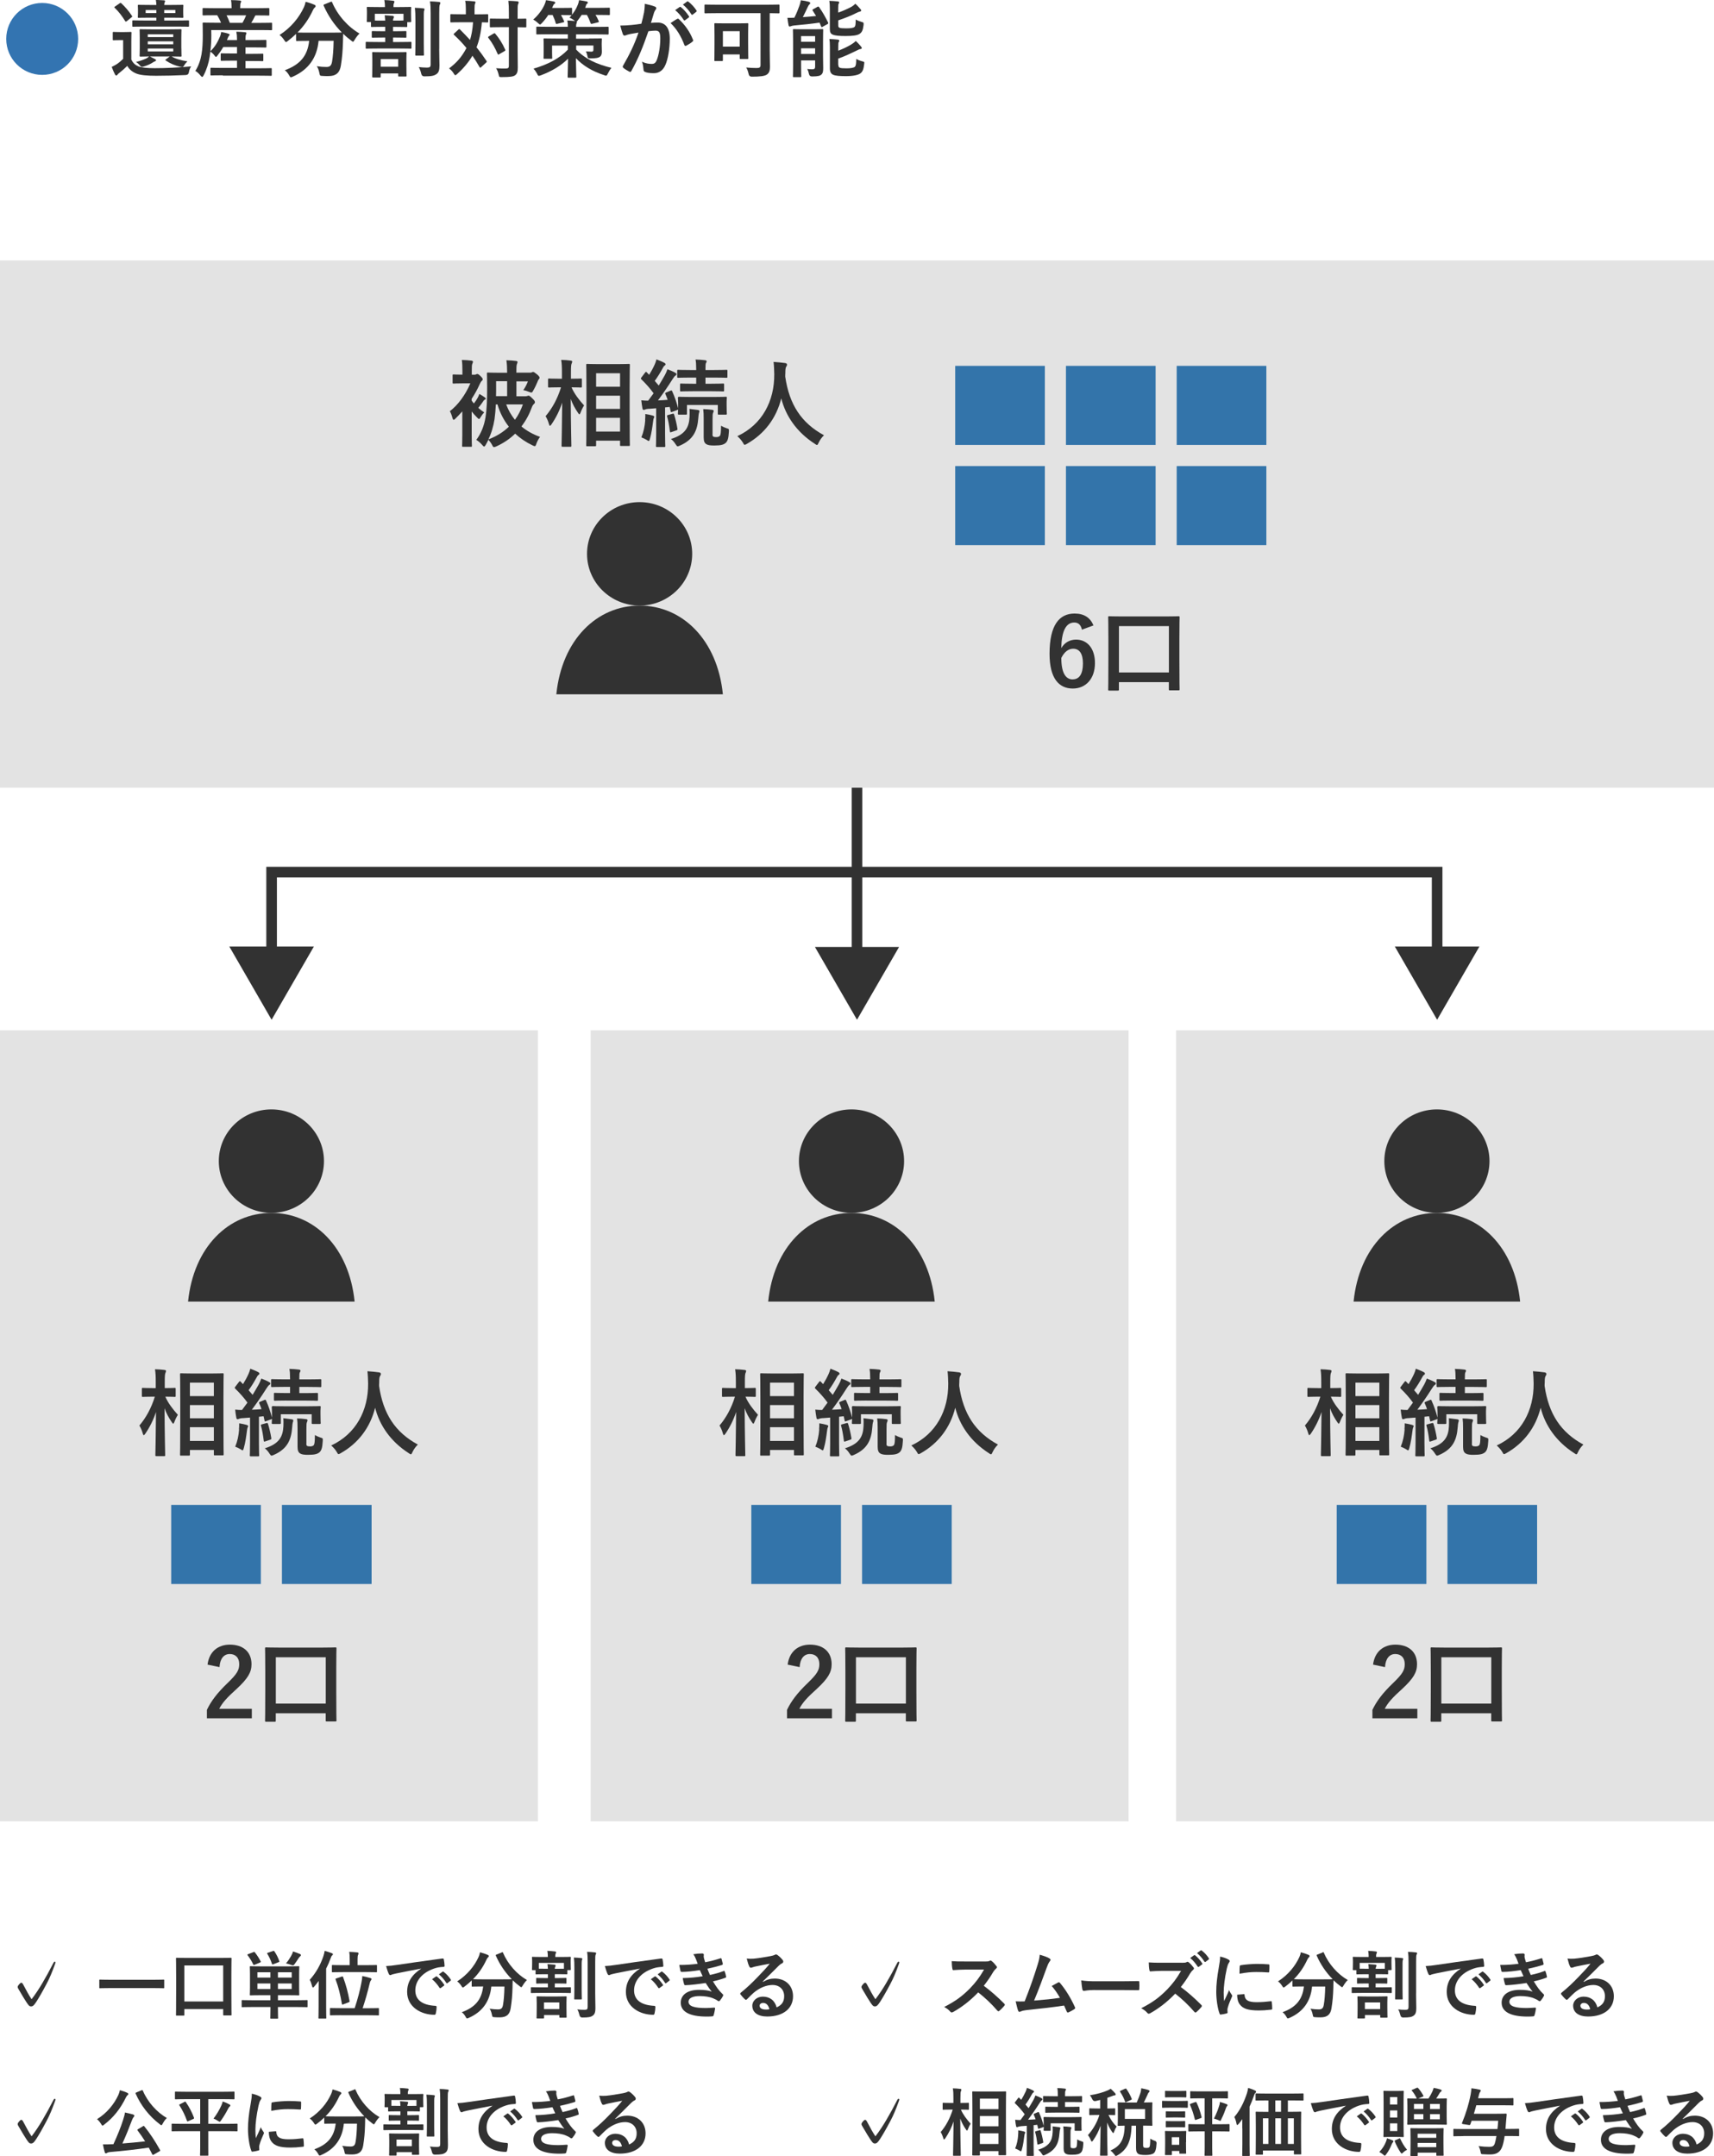 <?xml version="1.0" encoding="UTF-8"?> <svg xmlns="http://www.w3.org/2000/svg" id="Layer_2" data-name="Layer 2" viewBox="0 0 325 408.84"><defs><style> .cls-1 { fill: #323232; } .cls-2 { fill: #3374aa; } .cls-3 { stroke-width: 2.01px; } .cls-3, .cls-4 { fill: none; stroke: #323232; stroke-miterlimit: 10; } .cls-5 { fill: #3374b1; } .cls-4 { stroke-width: 2px; } .cls-6 { fill: #e3e3e3; } </style></defs><g id="_レイアウト" data-name="レイアウト"><rect class="cls-6" y="49.38" width="325" height="100"></rect><g><line class="cls-4" x1="162.5" y1="181.9" x2="162.5" y2="149.38"></line><polygon class="cls-1" points="170.48 179.57 162.5 193.38 154.52 179.57 170.48 179.57"></polygon></g><g><polyline class="cls-3" points="272.5 181.84 272.5 165.38 51.5 165.38 51.5 181.84"></polyline><polygon class="cls-1" points="280.52 179.49 272.5 193.38 264.48 179.49 280.52 179.49"></polygon><polygon class="cls-1" points="43.48 179.49 51.5 193.38 59.52 179.49 43.48 179.49"></polygon></g><g><path class="cls-1" d="M8.15,375.86c.56-.95,1.18-2.06,2-3.66,.08-.15,.14-.2,.22-.2s.15,.06,.15,.13c0,.08-.03,.15-.08,.31-.55,1.55-1.06,2.75-1.61,3.77-.88,1.67-1.55,2.8-1.96,3.42s-.62,.85-.97,.85-.48-.2-.87-.77c-.32-.48-.79-1.25-1.47-2.42-.13-.21-.21-.36-.21-.49,0-.15,.1-.29,.27-.5,.18-.2,.31-.31,.42-.31,.12,0,.21,.08,.34,.31,.64,1.23,1.13,2.1,1.61,2.82,.7-.91,1.39-1.93,2.16-3.25Z"></path><path class="cls-1" d="M20.76,377.01c-1.26,0-1.7,.03-1.78,.03-.14,0-.15-.01-.15-.14v-1.36c0-.13,.01-.14,.15-.14,.08,0,.52,.03,1.78,.03h8.45c1.26,0,1.69-.03,1.78-.03,.14,0,.15,.01,.15,.14v1.36c0,.13-.01,.14-.15,.14-.08,0-.52-.03-1.78-.03h-8.45Z"></path><path class="cls-1" d="M33.52,382.23c-.14,0-.15-.01-.15-.15,0-.1,.03-.83,.03-4.61v-2.59c0-2.59-.03-3.36-.03-3.45,0-.15,.01-.17,.15-.17,.1,0,.57,.03,1.93,.03h6.36c1.36,0,1.83-.03,1.92-.03,.15,0,.17,.01,.17,.17,0,.08-.03,.84-.03,3.08v2.96c0,3.74,.03,4.48,.03,4.57,0,.14-.01,.15-.17,.15h-1.26c-.14,0-.15-.01-.15-.15v-1.05h-7.37v1.09c0,.14-.01,.15-.17,.15h-1.26Zm1.43-2.68h7.37v-6.83h-7.37v6.83Z"></path><path class="cls-1" d="M47.71,380.6c-1.25,0-1.67,.03-1.75,.03-.14,0-.14-.01-.14-.15v-1.05c0-.14,0-.15,.14-.15,.08,0,.5,.03,1.75,.03h3.56v-.95h-1.79c-1.37,0-1.86,.03-1.96,.03-.14,0-.15-.01-.15-.15,0-.08,.03-.48,.03-1.39v-2.46c0-.91-.03-1.29-.03-1.39,0-.13,.01-.14,.15-.14,.1,0,.59,.03,1.96,.03h5.17c1.37,0,1.86-.03,1.95-.03,.14,0,.15,.01,.15,.14,0,.08-.03,.48-.03,1.39v2.46c0,.91,.03,1.3,.03,1.39,0,.14-.01,.15-.15,.15-.08,0-.57-.03-1.95-.03h-1.95v.95h3.73c1.25,0,1.67-.03,1.75-.03,.14,0,.14,.01,.14,.15v1.05c0,.14,0,.15-.14,.15-.08,0-.5-.03-1.75-.03h-3.73v.31c0,1.15,.03,1.68,.03,1.75,0,.14-.01,.15-.15,.15h-1.19c-.12,0-.14-.01-.14-.15,0-.08,.03-.6,.03-1.75v-.31h-3.56Zm.34-10.41c.15-.06,.2-.06,.29,.06,.42,.53,.77,1.09,1.09,1.69,.06,.11,.04,.14-.11,.21l-1.02,.43c-.18,.07-.22,.07-.29-.07-.27-.59-.66-1.21-1.05-1.72-.1-.11-.07-.15,.1-.22l.99-.38Zm3.22,4.83v-1.01h-2.46v1.01h2.46Zm0,2.16v-1.05h-2.46v1.05h2.46Zm.48-7.19c.18-.06,.21-.06,.29,.07,.38,.56,.7,1.18,.91,1.82,.06,.14,.04,.15-.13,.22l-.98,.38c-.21,.08-.22,.07-.28-.08-.21-.67-.53-1.34-.87-1.88-.08-.13-.06-.17,.13-.22l.92-.31Zm.95,4.02v1.01h2.61v-1.01h-2.61Zm2.61,2.12h-2.61v1.05h2.61v-1.05Zm-.11-5.22c.14-.25,.27-.5,.36-.85,.45,.14,.94,.32,1.33,.49,.1,.06,.17,.13,.17,.21,0,.1-.1,.18-.15,.24-.1,.07-.21,.21-.28,.32-.24,.38-.53,.81-.81,1.19-.1,.13-.17,.18-.28,.18-.08,0-.18-.03-.34-.08-.27-.1-.7-.24-.97-.29,.39-.46,.69-.91,.97-1.4Z"></path><path class="cls-1" d="M60.42,377.35c0-.5,0-1.11,.01-1.7-.27,.36-.53,.71-.83,1.05-.11,.13-.18,.2-.25,.2s-.13-.08-.17-.25c-.13-.5-.27-.91-.45-1.21,1.19-1.32,2.02-2.83,2.56-4.4,.15-.43,.22-.76,.27-1.09,.46,.13,.94,.27,1.34,.43,.14,.06,.22,.1,.22,.2,0,.11-.04,.17-.15,.25-.1,.07-.17,.21-.29,.56-.24,.66-.52,1.3-.84,1.93v7.19c0,1.37,.03,2.06,.03,2.13,0,.14-.01,.15-.14,.15h-1.21c-.13,0-.14-.01-.14-.15,0-.08,.03-.76,.03-2.13v-3.17Zm4.23,4.8c-1.37,0-1.84,.03-1.93,.03-.14,0-.15-.01-.15-.15v-1.09c0-.14,.01-.15,.15-.15,.1,0,.56,.03,1.93,.03h2.6c.58-1.75,1-3.35,1.27-4.8,.11-.48,.15-.91,.18-1.3,.5,.1,1,.21,1.54,.39,.14,.04,.2,.1,.2,.2s-.07,.18-.14,.28c-.08,.11-.15,.27-.21,.56-.38,1.61-.84,3.22-1.33,4.68h1.01c1.37,0,1.85-.03,1.93-.03,.14,0,.15,.01,.15,.15v1.09c0,.14-.01,.15-.15,.15-.08,0-.56-.03-1.93-.03h-5.13Zm.34-8.17c-1.35,0-1.81,.03-1.89,.03-.15,0-.17-.01-.17-.15v-1.08c0-.14,.01-.15,.17-.15,.08,0,.55,.03,1.89,.03h1.32v-1.08c0-.57-.01-.99-.1-1.44,.55,.01,1.08,.06,1.53,.1,.14,.01,.24,.08,.24,.18s-.03,.17-.07,.27c-.08,.17-.11,.35-.11,.84v1.13h1.61c1.34,0,1.82-.03,1.9-.03,.15,0,.17,.01,.17,.15v1.08c0,.14-.01,.15-.17,.15-.08,0-.56-.03-1.9-.03h-4.41Zm-.18,.84c.14-.04,.18-.06,.24,.1,.56,1.5,.9,2.76,1.23,4.54,.03,.14,0,.17-.17,.24l-1.01,.39c-.2,.08-.24,.08-.27-.08-.31-1.81-.64-3.15-1.19-4.62-.06-.14-.03-.17,.15-.22l1.01-.34Z"></path><path class="cls-1" d="M79.9,373.3c-1.71,.32-3.21,.62-4.71,.92-.53,.13-.67,.15-.88,.22-.1,.04-.2,.11-.31,.11-.1,0-.21-.08-.27-.21-.18-.38-.34-.87-.52-1.51,.71-.03,1.13-.08,2.23-.24,1.72-.25,4.8-.71,8.42-1.19,.21-.03,.28,.06,.29,.15,.07,.32,.14,.84,.15,1.23,0,.17-.08,.21-.27,.21-.66,.04-1.11,.11-1.71,.31-2.38,.81-3.57,2.45-3.57,4.13,0,1.81,1.29,2.79,3.73,2.94,.22,0,.31,.06,.31,.21,0,.36-.06,.85-.15,1.2-.04,.21-.1,.29-.27,.29-2.46,0-5.17-1.42-5.17-4.33,0-1.99,.99-3.33,2.69-4.44v-.03Zm2.77,1.51c.07-.06,.12-.04,.21,.03,.43,.34,.94,.9,1.33,1.5,.06,.08,.06,.15-.04,.22l-.59,.43c-.1,.07-.17,.06-.24-.04-.42-.64-.87-1.18-1.42-1.62l.74-.52Zm1.25-.91c.08-.06,.13-.04,.21,.03,.52,.39,1.02,.95,1.33,1.44,.06,.08,.07,.17-.04,.25l-.56,.43c-.11,.08-.18,.04-.24-.04-.38-.6-.83-1.13-1.4-1.61l.7-.5Z"></path><path class="cls-1" d="M95.11,370.24c.18-.08,.21-.07,.27,.07,.91,2.14,2.63,4.08,4.54,5.17-.25,.22-.57,.64-.81,1.05-.13,.21-.18,.31-.27,.31-.07,0-.15-.07-.29-.18-.48-.35-.92-.73-1.33-1.13-.03,.41-.03,.9-.04,1.39-.04,1.5-.14,2.62-.35,3.92-.18,1.11-.71,1.72-2.09,1.72-.35,0-.62,0-.95-.03-.43-.03-.42-.03-.52-.49-.1-.48-.24-.85-.43-1.12,.7,.1,1.11,.13,1.6,.13,.59,0,.83-.22,.94-.87,.14-.81,.24-1.89,.27-3.47h-2.49c-.27,2.8-1.67,4.79-4.26,5.94-.15,.07-.25,.11-.34,.11-.11,0-.15-.1-.29-.34-.18-.34-.45-.64-.71-.84,2.55-.92,3.78-2.41,4.05-4.88h-.17c-1.32,0-1.76,.03-1.85,.03-.14,0-.15-.01-.15-.15v-1.02c-.43,.42-.88,.8-1.36,1.16-.15,.11-.24,.18-.31,.18-.1,0-.15-.1-.29-.31-.22-.35-.55-.7-.79-.85,1.89-1.22,3.25-2.87,4.05-4.62,.13-.28,.21-.55,.28-.9,.5,.13,1.08,.32,1.46,.49,.15,.07,.2,.14,.2,.24,0,.08-.04,.14-.11,.21-.14,.11-.22,.24-.32,.45-.7,1.51-1.55,2.7-2.56,3.71,.2,.01,.69,.03,1.76,.03h3.77c1.22,0,1.68-.01,1.82-.03-1.3-1.32-2.31-2.84-3.01-4.44-.06-.15-.03-.17,.13-.24l.99-.39Z"></path><path class="cls-1" d="M105.2,374.38v.73h.45c1.15,0,1.54-.03,1.62-.03,.14,0,.14,.01,.14,.15v.78c0,.14,0,.15-.14,.15-.08,0-.48-.03-1.62-.03h-.45v.74h1.05c1.3,0,1.75-.03,1.83-.03,.15,0,.17,.01,.17,.15v.81c0,.14-.01,.15-.17,.15-.08,0-.53-.03-1.83-.03h-3.59c-1.3,0-1.76,.03-1.85,.03-.14,0-.15-.01-.15-.15v-.81c0-.14,.01-.15,.15-.15,.08,0,.55,.03,1.85,.03h1.23v-.74h-.45c-1.18,0-1.54,.03-1.62,.03-.14,0-.15-.01-.15-.15v-.78c0-.14,.01-.15,.15-.15,.08,0,.45,.03,1.62,.03h.45v-.73h-.64c-1.12,0-1.49,.03-1.55,.03-.14,0-.15-.01-.15-.14v-.67h-.53c-.14,0-.15-.01-.15-.17,0-.08,.03-.25,.03-1.23v-.35c0-.35-.03-.53-.03-.62,0-.14,.01-.15,.15-.15,.1,0,.56,.03,1.85,.03h1.01v-.03c0-.32-.01-.67-.1-1.13,.52,.01,.97,.06,1.44,.11,.14,.01,.22,.07,.22,.14,0,.11-.04,.2-.08,.29-.08,.18-.07,.35-.07,.62h.94c1.3,0,1.75-.03,1.84-.03,.15,0,.17,.01,.17,.15,0,.08-.03,.27-.03,.53v.43c0,.98,.03,1.15,.03,1.23,0,.15-.01,.17-.17,.17h-.49v.67c0,.13-.01,.14-.15,.14-.08,0-.45-.03-1.57-.03h-.64Zm-3.31,8.39c-.14,0-.15-.01-.15-.15,0-.08,.03-.43,.03-1.81v-.92c0-.74-.03-1.06-.03-1.15,0-.15,.01-.17,.15-.17,.1,0,.48,.03,1.6,.03h2.2c1.12,0,1.5-.03,1.6-.03,.14,0,.15,.01,.15,.17,0,.08-.03,.39-.03,.98v1c0,1.33,.03,1.68,.03,1.76,0,.13-.01,.14-.15,.14h-1.09c-.13,0-.14-.01-.14-.14v-.36h-2.9v.5c0,.14-.01,.15-.15,.15h-1.11Zm.28-9.44c.17,.01,.49,.01,1.08,.01h.64c-.01-.29-.04-.56-.08-.88,.52,.03,.88,.06,1.32,.1,.14,.01,.22,.08,.22,.17,0,.11-.04,.17-.08,.27-.06,.11-.07,.21-.07,.35h.64c.6,0,.92,0,1.09-.01v-1.11h-4.76v1.11Zm.98,7.66h2.9v-1.26h-2.9v1.26Zm5.76-7.7c0-.92-.01-1.41-.1-2.07,.49,.01,.94,.04,1.41,.1,.13,.01,.2,.07,.2,.15,0,.1-.07,.21-.1,.31-.03,.2-.03,.48-.03,1.5v3.88c0,1.19,.03,1.77,.03,1.85,0,.14-.01,.15-.17,.15h-1.13c-.13,0-.14-.01-.14-.15,0-.08,.03-.66,.03-1.85v-3.87Zm3.95,4.74c0,.98,.04,2.07,.04,2.77s-.1,1.15-.5,1.43c-.39,.27-.77,.36-2,.36q-.42,0-.52-.45c-.1-.42-.22-.77-.41-1.09,.5,.06,.84,.08,1.34,.08,.48,0,.62-.1,.62-.55v-8.45c0-.9-.01-1.34-.11-1.99,.52,.01,1.01,.04,1.48,.1,.15,.01,.24,.08,.24,.15,0,.13-.06,.2-.1,.29-.07,.17-.08,.46-.08,1.42v5.91Z"></path><path class="cls-1" d="M121.38,373.3c-1.71,.32-3.21,.62-4.71,.92-.53,.13-.67,.15-.88,.22-.1,.04-.2,.11-.31,.11-.1,0-.21-.08-.27-.21-.18-.38-.34-.87-.52-1.51,.71-.03,1.13-.08,2.23-.24,1.72-.25,4.8-.71,8.42-1.19,.21-.03,.28,.06,.29,.15,.07,.32,.14,.84,.15,1.23,0,.17-.08,.21-.27,.21-.66,.04-1.11,.11-1.71,.31-2.38,.81-3.57,2.45-3.57,4.13,0,1.81,1.29,2.79,3.73,2.94,.22,0,.31,.06,.31,.21,0,.36-.06,.85-.15,1.2-.04,.21-.1,.29-.27,.29-2.46,0-5.17-1.42-5.17-4.33,0-1.99,.99-3.33,2.69-4.44v-.03Zm2.77,1.51c.07-.06,.12-.04,.21,.03,.43,.34,.94,.9,1.33,1.5,.06,.08,.06,.15-.04,.22l-.59,.43c-.1,.07-.17,.06-.24-.04-.42-.64-.87-1.18-1.42-1.62l.74-.52Zm1.25-.91c.08-.06,.13-.04,.21,.03,.52,.39,1.02,.95,1.33,1.44,.06,.08,.07,.17-.04,.25l-.56,.43c-.11,.08-.18,.04-.24-.04-.38-.6-.83-1.13-1.4-1.61l.7-.5Z"></path><path class="cls-1" d="M131.95,371.49c-.13-.31-.25-.59-.49-.9,.56-.1,1.13-.15,1.69-.15,.2,0,.31,.11,.31,.25,0,.08-.03,.18-.03,.27,0,.13,.03,.27,.06,.42,.1,.36,.14,.49,.22,.73,1.09-.21,1.86-.42,2.86-.74,.13-.06,.2-.04,.24,.07,.08,.27,.18,.66,.24,.94,.03,.14-.07,.22-.17,.25-.94,.29-1.79,.5-2.75,.71,.13,.35,.31,.78,.49,1.18,1.13-.24,1.88-.48,2.55-.73,.14-.07,.21-.04,.25,.08,.13,.32,.18,.59,.25,.92,.03,.13,.03,.2-.11,.25-.7,.27-1.58,.52-2.37,.69,.6,1.01,1.15,1.79,1.83,2.42,.14,.13,.14,.18,.07,.34-.15,.32-.35,.6-.57,.87-.08,.1-.14,.14-.22,.14-.06,0-.11-.03-.2-.08-.22-.18-.5-.31-.83-.45-.71-.31-1.64-.45-2.63-.45-1.32,0-2.09,.41-2.09,1.06,0,.91,1.19,1.21,3.33,1.21,.52,0,1.04-.06,1.54-.08,.14,0,.18,.07,.17,.18-.06,.35-.15,.9-.28,1.27-.04,.14-.1,.2-.29,.21-.32,.03-.66,.04-1.01,.04-3.22,0-4.93-.91-4.93-2.63,0-1.5,1.29-2.44,3.47-2.44,1.02,0,1.85,.11,2.41,.35-.32-.38-.79-1.05-1.16-1.65-1.44,.22-2.82,.39-3.84,.42-.15,0-.21-.06-.25-.2-.08-.28-.21-.76-.25-1.15,1.4-.03,2.52-.14,3.77-.35-.14-.29-.35-.77-.53-1.16-1.29,.2-2.33,.32-3.4,.34-.17,0-.25-.06-.28-.2-.04-.15-.14-.67-.22-1.12,1.37,.01,2.49-.1,3.49-.22-.11-.32-.2-.56-.34-.91Z"></path><path class="cls-1" d="M144.67,375.83c.79-.45,1.44-.63,2.23-.63,2.05,0,3.47,1.34,3.47,3.36,0,2.34-1.89,3.84-4.89,3.84-1.77,0-2.83-.76-2.83-2.06,0-.94,.88-1.71,1.98-1.71,1.32,0,2.28,.7,2.63,2.04,.98-.45,1.43-1.06,1.43-2.13,0-1.28-.9-2.12-2.2-2.12-1.16,0-2.45,.52-3.59,1.48-.41,.36-.8,.77-1.22,1.19-.1,.1-.17,.15-.24,.15-.06,0-.13-.04-.21-.13-.29-.25-.6-.62-.83-.91-.08-.11-.04-.21,.07-.32,1.09-.88,2.06-1.78,3.32-3.1,.87-.9,1.53-1.6,2.17-2.4-.84,.15-1.83,.35-2.7,.53-.18,.04-.36,.08-.59,.17-.07,.03-.21,.07-.28,.07-.14,0-.24-.07-.31-.24-.17-.32-.29-.71-.49-1.51,.42,.06,.88,.06,1.3,.03,.85-.08,2.09-.27,3.18-.48,.35-.07,.63-.14,.77-.21,.07-.04,.2-.11,.27-.11,.14,0,.22,.04,.32,.11,.42,.32,.7,.6,.94,.9,.11,.13,.15,.22,.15,.34,0,.14-.08,.27-.24,.34-.24,.11-.35,.21-.62,.45-1.02,1-1.96,1.98-3.03,3v.04Zm.03,3.99c-.41,0-.67,.24-.67,.53,0,.43,.38,.73,1.22,.73,.25,0,.43-.01,.64-.06-.18-.77-.6-1.2-1.19-1.2Z"></path><path class="cls-1" d="M8.15,401.86c.56-.95,1.18-2.06,2-3.66,.08-.15,.14-.2,.22-.2s.15,.06,.15,.13c0,.08-.03,.15-.08,.31-.55,1.55-1.06,2.75-1.61,3.77-.88,1.67-1.55,2.8-1.96,3.42s-.62,.85-.97,.85-.48-.2-.87-.77c-.32-.48-.79-1.25-1.47-2.42-.13-.21-.21-.36-.21-.49,0-.15,.1-.29,.27-.5,.18-.2,.31-.31,.42-.31,.12,0,.21,.08,.34,.31,.64,1.23,1.13,2.1,1.61,2.82,.7-.91,1.39-1.93,2.16-3.25Z"></path><path class="cls-1" d="M22.44,397.28c.14-.29,.21-.55,.29-.91,.5,.14,1.01,.31,1.39,.49,.15,.07,.21,.14,.21,.24,0,.08-.03,.14-.13,.21-.14,.1-.22,.24-.32,.43-1.06,2.17-2.39,3.84-4.12,5.15-.15,.13-.25,.2-.32,.2-.08,0-.14-.1-.27-.31-.24-.39-.53-.74-.78-.91,1.85-1.13,3.25-2.84,4.05-4.59Zm4.64,5.93c.08-.04,.13-.07,.17-.07,.03,0,.06,.03,.11,.08,1.13,1.4,2.02,2.76,2.98,4.48,.07,.13,.07,.15-.12,.27l-1.05,.6c-.07,.04-.13,.07-.17,.07-.06,0-.08-.03-.13-.11-.21-.43-.43-.85-.66-1.27-2.35,.35-4.9,.63-7.37,.84-.28,.03-.42,.08-.53,.15-.1,.07-.15,.1-.24,.1-.1,0-.17-.08-.21-.22-.13-.39-.24-.9-.34-1.48,.53,.01,1.04,0,1.6-.03,.13,0,.27-.01,.39-.01,.76-1.65,1.43-3.32,1.81-4.54,.18-.56,.31-.99,.38-1.47,.55,.13,1.02,.22,1.5,.36,.15,.06,.27,.13,.27,.24,0,.1-.03,.15-.11,.25-.13,.14-.21,.29-.36,.67-.5,1.34-1.12,2.9-1.79,4.36,1.43-.11,2.93-.25,4.31-.41-.45-.7-.91-1.39-1.43-2.07-.08-.11-.07-.14,.11-.25l.88-.53Zm-.27-6.81c.18-.08,.21-.07,.28,.07,.92,2.17,2.65,4.08,4.55,5.18-.27,.21-.56,.64-.78,1.05-.11,.21-.18,.31-.27,.31-.07,0-.15-.07-.29-.18-2.04-1.55-3.6-3.59-4.57-5.79-.06-.15-.03-.17,.14-.25l.94-.39Z"></path><path class="cls-1" d="M34.44,404.14c-1.23,0-1.67,.03-1.75,.03-.14,0-.15-.01-.15-.15v-1.15c0-.14,.01-.15,.15-.15,.08,0,.52,.03,1.75,.03h3.52v-4.68h-2.76c-1.33,0-1.79,.03-1.88,.03-.14,0-.15-.01-.15-.17v-1.12c0-.15,.01-.17,.15-.17,.08,0,.55,.03,1.88,.03h7.23c1.33,0,1.79-.03,1.88-.03,.14,0,.15,.01,.15,.17v1.12c0,.15-.01,.17-.15,.17-.08,0-.55-.03-1.88-.03h-2.94v4.68h3.63c1.25,0,1.67-.03,1.77-.03,.14,0,.15,.01,.15,.15v1.15c0,.14-.01,.15-.15,.15-.1,0-.52-.03-1.77-.03h-3.63v3.03c0,.94,.01,1.39,.01,1.47,0,.14-.01,.15-.14,.15h-1.28c-.14,0-.15-.01-.15-.15,0-.1,.03-.53,.03-1.47v-3.03h-3.52Zm.54-5.56c.15-.08,.18-.06,.27,.07,.59,.84,1.15,1.91,1.53,2.93,.04,.13,.04,.15-.11,.24l-.95,.42c-.18,.08-.21,.08-.27-.07-.36-1.02-.8-1.93-1.43-2.93-.08-.11-.06-.13,.13-.22l.84-.43Zm6.98,.71c.11-.22,.21-.5,.27-.78,.43,.14,.91,.35,1.28,.56,.13,.07,.17,.13,.17,.2s-.03,.13-.13,.21c-.11,.08-.22,.24-.32,.45-.38,.74-.8,1.44-1.29,2.14-.14,.2-.2,.28-.29,.28-.07,0-.17-.06-.34-.17-.29-.18-.52-.32-.83-.42,.62-.8,1.08-1.6,1.48-2.46Z"></path><path class="cls-1" d="M49.25,397.55c.24,.13,.32,.21,.32,.34,0,.1-.03,.14-.21,.42-.14,.25-.21,.45-.34,1-.39,1.74-.59,3.46-.59,4.52,0,.69,.03,1.15,.08,1.64,.29-.64,.55-1.11,.95-2.09,.11,.35,.29,.57,.49,.88,.04,.07,.1,.15,.1,.21,0,.1-.03,.15-.07,.22-.32,.73-.59,1.33-.8,2.12-.03,.08-.04,.24-.04,.43,0,.17,.03,.28,.03,.39,0,.1-.06,.15-.18,.18-.35,.1-.74,.18-1.15,.22-.1,.01-.15-.06-.18-.15-.39-.98-.64-2.76-.64-4.17,0-1.26,.15-2.79,.48-4.59,.18-1.04,.25-1.5,.25-2.09,.63,.15,1.08,.29,1.5,.52Zm3,6.6c.11-.01,.14,.06,.14,.21,.08,.97,.76,1.32,2.28,1.32,1.05,0,1.74-.07,2.67-.18,.14-.01,.17,0,.2,.18,.04,.29,.08,.84,.08,1.21,0,.17,0,.18-.24,.21-.95,.11-1.62,.15-2.28,.15-2.07,0-3.04-.34-3.64-1.16-.35-.45-.49-1.16-.49-1.82l1.27-.11Zm-.78-5.24c.01-.17,.06-.21,.2-.24,.83-.15,2.39-.25,3.04-.25,.84,0,1.48,.03,2.07,.08,.29,.01,.32,.04,.32,.18,0,.42,0,.8-.03,1.19-.01,.13-.06,.18-.18,.17-.84-.06-1.57-.08-2.28-.08-.94,0-1.85,.08-3.18,.32,.01-.78,.01-1.13,.04-1.37Z"></path><path class="cls-1" d="M67.15,396.24c.18-.08,.21-.07,.27,.07,.91,2.14,2.63,4.08,4.54,5.17-.25,.22-.57,.64-.81,1.05-.13,.21-.18,.31-.27,.31-.07,0-.15-.07-.29-.18-.48-.35-.92-.73-1.33-1.13-.03,.41-.03,.9-.04,1.39-.04,1.5-.14,2.62-.35,3.92-.18,1.11-.71,1.72-2.09,1.72-.35,0-.62,0-.95-.03-.43-.03-.42-.03-.52-.49-.1-.48-.24-.85-.43-1.12,.7,.1,1.11,.13,1.6,.13,.59,0,.83-.22,.94-.87,.14-.81,.24-1.89,.27-3.47h-2.49c-.27,2.8-1.67,4.79-4.26,5.94-.15,.07-.25,.11-.34,.11-.11,0-.15-.1-.29-.34-.18-.34-.45-.64-.71-.84,2.55-.92,3.78-2.41,4.05-4.88h-.17c-1.32,0-1.76,.03-1.85,.03-.14,0-.15-.01-.15-.15v-1.02c-.43,.42-.88,.8-1.36,1.16-.15,.11-.24,.18-.31,.18-.1,0-.15-.1-.29-.31-.22-.35-.55-.7-.79-.85,1.89-1.22,3.25-2.87,4.05-4.62,.13-.28,.21-.55,.28-.9,.5,.13,1.08,.32,1.46,.49,.15,.07,.2,.14,.2,.24,0,.08-.04,.14-.11,.21-.14,.11-.22,.24-.32,.45-.7,1.51-1.55,2.7-2.56,3.71,.2,.01,.69,.03,1.76,.03h3.77c1.22,0,1.68-.01,1.82-.03-1.3-1.32-2.31-2.84-3.01-4.44-.06-.15-.03-.17,.13-.24l.99-.39Z"></path><path class="cls-1" d="M77.24,400.38v.73h.45c1.15,0,1.54-.03,1.62-.03,.14,0,.14,.01,.14,.15v.78c0,.14,0,.15-.14,.15-.08,0-.48-.03-1.62-.03h-.45v.74h1.05c1.3,0,1.75-.03,1.83-.03,.15,0,.17,.01,.17,.15v.81c0,.14-.01,.15-.17,.15-.08,0-.53-.03-1.83-.03h-3.59c-1.3,0-1.76,.03-1.85,.03-.14,0-.15-.01-.15-.15v-.81c0-.14,.01-.15,.15-.15,.08,0,.55,.03,1.85,.03h1.23v-.74h-.45c-1.18,0-1.54,.03-1.62,.03-.14,0-.15-.01-.15-.15v-.78c0-.14,.01-.15,.15-.15,.08,0,.45,.03,1.62,.03h.45v-.73h-.64c-1.12,0-1.49,.03-1.55,.03-.14,0-.15-.01-.15-.14v-.67h-.53c-.14,0-.15-.01-.15-.17,0-.08,.03-.25,.03-1.23v-.35c0-.35-.03-.53-.03-.62,0-.14,.01-.15,.15-.15,.1,0,.56,.03,1.85,.03h1.01v-.03c0-.32-.01-.67-.1-1.13,.52,.01,.97,.06,1.44,.11,.14,.01,.22,.07,.22,.14,0,.11-.04,.2-.08,.29-.08,.18-.07,.35-.07,.62h.94c1.3,0,1.75-.03,1.84-.03,.15,0,.17,.01,.17,.15,0,.08-.03,.27-.03,.53v.43c0,.98,.03,1.15,.03,1.23,0,.15-.01,.17-.17,.17h-.49v.67c0,.13-.01,.14-.15,.14-.08,0-.45-.03-1.57-.03h-.64Zm-3.31,8.39c-.14,0-.15-.01-.15-.15,0-.08,.03-.43,.03-1.81v-.92c0-.74-.03-1.06-.03-1.15,0-.15,.01-.17,.15-.17,.1,0,.48,.03,1.6,.03h2.2c1.12,0,1.5-.03,1.6-.03,.14,0,.15,.01,.15,.17,0,.08-.03,.39-.03,.98v1c0,1.33,.03,1.68,.03,1.76,0,.13-.01,.14-.15,.14h-1.09c-.13,0-.14-.01-.14-.14v-.36h-2.9v.5c0,.14-.01,.15-.15,.15h-1.11Zm.28-9.44c.17,.01,.49,.01,1.08,.01h.64c-.01-.29-.04-.56-.08-.88,.52,.03,.88,.06,1.32,.1,.14,.01,.22,.08,.22,.17,0,.11-.04,.17-.08,.27-.06,.11-.07,.21-.07,.35h.64c.6,0,.92,0,1.09-.01v-1.11h-4.76v1.11Zm.98,7.66h2.9v-1.26h-2.9v1.26Zm5.76-7.7c0-.92-.01-1.41-.1-2.07,.49,.01,.94,.04,1.41,.1,.13,.01,.2,.07,.2,.15,0,.1-.07,.21-.1,.31-.03,.2-.03,.48-.03,1.5v3.88c0,1.19,.03,1.77,.03,1.85,0,.14-.01,.15-.17,.15h-1.13c-.13,0-.14-.01-.14-.15,0-.08,.03-.66,.03-1.85v-3.87Zm3.95,4.74c0,.98,.04,2.07,.04,2.77s-.1,1.15-.5,1.43c-.39,.27-.77,.36-2,.36q-.42,0-.52-.45c-.1-.42-.22-.77-.41-1.09,.5,.06,.84,.08,1.34,.08,.48,0,.62-.1,.62-.55v-8.45c0-.9-.01-1.34-.11-1.99,.52,.01,1.01,.04,1.48,.1,.15,.01,.24,.08,.24,.15,0,.13-.06,.2-.1,.29-.07,.17-.08,.46-.08,1.42v5.91Z"></path><path class="cls-1" d="M93.42,399.3c-1.71,.32-3.21,.62-4.71,.92-.53,.13-.67,.15-.88,.22-.1,.04-.2,.11-.31,.11-.1,0-.21-.08-.27-.21-.18-.38-.34-.87-.52-1.51,.71-.03,1.13-.08,2.23-.24,1.72-.25,4.8-.71,8.42-1.19,.21-.03,.28,.06,.29,.15,.07,.32,.14,.84,.15,1.23,0,.17-.08,.21-.27,.21-.66,.04-1.11,.11-1.71,.31-2.38,.81-3.57,2.45-3.57,4.13,0,1.81,1.29,2.79,3.73,2.94,.22,0,.31,.06,.31,.21,0,.36-.06,.85-.15,1.2-.04,.21-.1,.29-.27,.29-2.46,0-5.17-1.42-5.17-4.33,0-1.99,.99-3.33,2.69-4.44v-.03Zm2.77,1.51c.07-.06,.12-.04,.21,.03,.43,.34,.94,.9,1.33,1.5,.06,.08,.06,.15-.04,.22l-.59,.43c-.1,.07-.17,.06-.24-.04-.42-.64-.87-1.18-1.42-1.62l.74-.52Zm1.25-.91c.08-.06,.13-.04,.21,.03,.52,.39,1.02,.95,1.33,1.44,.06,.08,.07,.17-.04,.25l-.56,.43c-.11,.08-.18,.04-.24-.04-.38-.6-.83-1.13-1.4-1.61l.7-.5Z"></path><path class="cls-1" d="M104,397.49c-.13-.31-.25-.59-.49-.9,.56-.1,1.13-.15,1.69-.15,.2,0,.31,.11,.31,.25,0,.08-.03,.18-.03,.27,0,.13,.03,.27,.06,.42,.1,.36,.14,.49,.22,.73,1.09-.21,1.86-.42,2.86-.74,.13-.06,.2-.04,.24,.07,.08,.27,.18,.66,.24,.94,.03,.14-.07,.22-.17,.25-.94,.29-1.79,.5-2.75,.71,.13,.35,.31,.78,.49,1.18,1.13-.24,1.88-.48,2.55-.73,.14-.07,.21-.04,.25,.08,.13,.32,.18,.59,.25,.92,.03,.13,.03,.2-.11,.25-.7,.27-1.58,.52-2.37,.69,.6,1.01,1.15,1.79,1.83,2.42,.14,.13,.14,.18,.07,.34-.15,.32-.35,.6-.57,.87-.08,.1-.14,.14-.22,.14-.06,0-.11-.03-.2-.08-.22-.18-.5-.31-.83-.45-.71-.31-1.64-.45-2.63-.45-1.32,0-2.09,.41-2.09,1.06,0,.91,1.19,1.21,3.33,1.21,.52,0,1.04-.06,1.54-.08,.14,0,.18,.07,.17,.18-.06,.35-.15,.9-.28,1.27-.04,.14-.1,.2-.29,.21-.32,.03-.66,.04-1.01,.04-3.22,0-4.93-.91-4.93-2.63,0-1.5,1.29-2.44,3.47-2.44,1.02,0,1.85,.11,2.41,.35-.32-.38-.79-1.05-1.16-1.65-1.44,.22-2.82,.39-3.84,.42-.15,0-.21-.06-.25-.2-.08-.28-.21-.76-.25-1.15,1.4-.03,2.52-.14,3.77-.35-.14-.29-.35-.77-.53-1.16-1.29,.2-2.33,.32-3.4,.34-.17,0-.25-.06-.28-.2-.04-.15-.14-.67-.22-1.12,1.37,.01,2.49-.1,3.49-.22-.11-.32-.2-.56-.34-.91Z"></path><path class="cls-1" d="M116.71,401.83c.78-.45,1.44-.63,2.23-.63,2.04,0,3.47,1.34,3.47,3.36,0,2.34-1.89,3.84-4.89,3.84-1.77,0-2.83-.76-2.83-2.06,0-.94,.88-1.71,1.97-1.71,1.32,0,2.28,.7,2.63,2.04,.98-.45,1.43-1.06,1.43-2.13,0-1.28-.9-2.12-2.2-2.12-1.16,0-2.45,.52-3.59,1.48-.41,.36-.8,.77-1.22,1.19-.1,.1-.17,.15-.24,.15-.06,0-.12-.04-.21-.13-.29-.25-.6-.62-.83-.91-.08-.11-.04-.21,.07-.32,1.09-.88,2.06-1.78,3.32-3.1,.87-.9,1.53-1.6,2.17-2.4-.84,.15-1.84,.35-2.7,.53-.18,.04-.36,.08-.59,.17-.07,.03-.21,.07-.28,.07-.14,0-.24-.07-.31-.24-.17-.32-.29-.71-.49-1.51,.42,.06,.88,.06,1.3,.03,.85-.08,2.09-.27,3.18-.48,.35-.07,.63-.14,.77-.21,.07-.04,.2-.11,.27-.11,.14,0,.22,.04,.32,.11,.42,.32,.7,.6,.94,.9,.11,.13,.15,.22,.15,.34,0,.14-.08,.27-.24,.34-.24,.11-.35,.21-.62,.45-1.02,1-1.96,1.98-3.03,3v.04Zm.03,3.99c-.41,0-.67,.24-.67,.53,0,.43,.38,.73,1.22,.73,.25,0,.43-.01,.64-.06-.18-.77-.6-1.2-1.19-1.2Z"></path></g><g><path class="cls-1" d="M168.15,375.86c.56-.95,1.18-2.06,2-3.66,.08-.15,.14-.2,.22-.2s.15,.06,.15,.13c0,.08-.03,.15-.08,.31-.55,1.55-1.06,2.75-1.61,3.77-.88,1.67-1.55,2.8-1.96,3.42s-.62,.85-.97,.85-.48-.2-.87-.77c-.32-.48-.79-1.25-1.47-2.42-.13-.21-.21-.36-.21-.49,0-.15,.1-.29,.27-.5,.18-.2,.31-.31,.42-.31,.12,0,.21,.08,.34,.31,.64,1.23,1.13,2.1,1.61,2.82,.7-.91,1.39-1.93,2.16-3.25Z"></path><path class="cls-1" d="M186.69,371.97c.5,0,.76-.01,.97-.13,.06-.04,.1-.06,.15-.06,.08,0,.15,.06,.24,.11,.32,.25,.64,.62,.91,.98,.04,.07,.07,.13,.07,.18,0,.08-.06,.18-.18,.28-.18,.15-.36,.36-.52,.62-.57,.98-1.12,1.76-1.79,2.62,1.34,1,2.59,2.09,3.88,3.39,.07,.07,.11,.14,.11,.2s-.03,.13-.1,.21c-.27,.32-.59,.66-.94,.95-.06,.06-.11,.08-.17,.08-.07,0-.13-.04-.2-.11-1.18-1.37-2.38-2.48-3.64-3.47-1.58,1.65-3.18,2.84-4.71,3.7-.13,.06-.22,.11-.32,.11-.08,0-.17-.04-.24-.13-.31-.38-.71-.66-1.18-.91,2.18-1.11,3.49-2.1,4.93-3.57,1.01-1.05,1.78-2.04,2.63-3.52h-3.61c-.73,.01-1.46,.04-2.21,.1-.11,.01-.15-.08-.18-.24-.07-.29-.13-.97-.13-1.46,.76,.06,1.46,.06,2.37,.06h3.85Z"></path><path class="cls-1" d="M199.03,371.42c.1,.07,.17,.14,.17,.22,0,.07-.04,.17-.14,.28-.25,.32-.42,.76-.57,1.16-.78,2.14-1.53,4.2-2.41,6.3,2.16-.18,3.33-.29,4.9-.53-.43-.77-.95-1.54-1.56-2.24,.42-.22,.83-.46,1.22-.67,.15-.08,.24-.03,.34,.08,1.09,1.27,2.14,3.03,2.83,4.58,.04,.07,.06,.13,.06,.18,0,.08-.06,.17-.18,.24-.34,.22-.69,.41-1.06,.58-.06,.03-.11,.04-.17,.04-.08,0-.15-.07-.2-.2-.17-.39-.32-.76-.49-1.12-2.24,.34-4.37,.57-6.65,.81-.93,.1-1.3,.17-1.64,.34-.18,.08-.34,.06-.41-.14-.11-.24-.29-.94-.49-1.81,.56,.04,1.15,.03,1.71,.01,1-2.51,1.72-4.58,2.45-6.93,.22-.73,.36-1.22,.41-1.92,.85,.25,1.46,.45,1.89,.73Z"></path><path class="cls-1" d="M207.61,377.37c-1.39,0-1.92,.17-2.06,.17-.17,0-.28-.08-.32-.29-.07-.32-.15-.98-.21-1.7,.91,.14,1.61,.17,3.03,.17h4.51c1.06,0,2.14-.03,3.22-.04,.21-.01,.25,.03,.25,.2,.03,.42,.03,.9,0,1.32,0,.17-.06,.22-.25,.21-1.05-.01-2.09-.03-3.12-.03h-5.04Z"></path><path class="cls-1" d="M224.05,372.21c.5,0,.76-.01,.97-.13,.06-.04,.1-.06,.15-.06,.08,0,.15,.06,.24,.11,.32,.25,.64,.62,.91,.98,.04,.07,.07,.13,.07,.18,0,.08-.06,.18-.18,.28-.18,.15-.36,.36-.52,.62-.57,.98-1.12,1.76-1.79,2.62,1.34,.99,2.59,2.09,3.88,3.39,.07,.07,.11,.14,.11,.2s-.03,.13-.1,.21c-.27,.32-.59,.66-.94,.95-.06,.06-.11,.08-.17,.08-.07,0-.13-.04-.2-.11-1.18-1.37-2.38-2.48-3.64-3.47-1.58,1.65-3.18,2.84-4.71,3.7-.12,.06-.22,.11-.32,.11-.08,0-.17-.04-.24-.13-.31-.38-.71-.66-1.18-.91,2.19-1.11,3.49-2.1,4.93-3.57,1.01-1.05,1.78-2.04,2.63-3.52h-3.61c-.73,.01-1.46,.04-2.21,.1-.11,.01-.15-.08-.18-.24-.07-.29-.13-.97-.13-1.46,.76,.06,1.46,.06,2.37,.06h3.85Zm2.37-1.43c.07-.06,.13-.04,.21,.03,.43,.34,.94,.9,1.33,1.5,.06,.08,.06,.15-.04,.22l-.59,.43c-.1,.07-.17,.06-.24-.04-.42-.64-.87-1.18-1.41-1.62l.74-.52Zm1.25-.91c.08-.06,.13-.04,.21,.03,.52,.39,1.02,.95,1.33,1.44,.06,.08,.07,.17-.04,.25l-.56,.43c-.11,.08-.18,.04-.24-.04-.38-.6-.83-1.13-1.4-1.61l.7-.5Z"></path><path class="cls-1" d="M232.85,371.55c.24,.13,.32,.21,.32,.34,0,.1-.03,.14-.21,.42-.14,.25-.21,.45-.34,1-.39,1.74-.59,3.46-.59,4.52,0,.69,.03,1.15,.08,1.64,.29-.64,.55-1.11,.95-2.09,.11,.35,.29,.57,.49,.88,.04,.07,.1,.15,.1,.21,0,.1-.03,.15-.07,.22-.32,.73-.59,1.33-.8,2.12-.03,.08-.04,.24-.04,.43,0,.17,.03,.28,.03,.39,0,.1-.06,.15-.18,.18-.35,.1-.74,.18-1.15,.22-.1,.01-.15-.06-.18-.15-.39-.98-.64-2.76-.64-4.17,0-1.26,.15-2.79,.48-4.59,.18-1.04,.25-1.5,.25-2.09,.63,.15,1.08,.29,1.5,.52Zm3,6.6c.11-.01,.14,.06,.14,.21,.08,.97,.76,1.32,2.28,1.32,1.05,0,1.74-.07,2.68-.18,.14-.01,.17,0,.2,.18,.04,.29,.08,.84,.08,1.21,0,.17,0,.18-.24,.21-.95,.11-1.62,.15-2.28,.15-2.07,0-3.04-.34-3.64-1.16-.35-.45-.49-1.16-.49-1.82l1.27-.11Zm-.78-5.24c.01-.17,.06-.21,.2-.24,.83-.15,2.4-.25,3.04-.25,.84,0,1.49,.03,2.07,.08,.29,.01,.32,.04,.32,.18,0,.42,0,.8-.03,1.19-.01,.13-.06,.18-.18,.17-.84-.06-1.57-.08-2.28-.08-.94,0-1.85,.08-3.18,.32,.01-.78,.01-1.13,.04-1.37Z"></path><path class="cls-1" d="M250.75,370.24c.18-.08,.21-.07,.27,.07,.91,2.14,2.63,4.08,4.54,5.17-.25,.22-.57,.64-.81,1.05-.12,.21-.18,.31-.27,.31-.07,0-.15-.07-.29-.18-.48-.35-.92-.73-1.33-1.13-.03,.41-.03,.9-.04,1.39-.04,1.5-.14,2.62-.35,3.92-.18,1.11-.71,1.72-2.09,1.72-.35,0-.62,0-.95-.03-.43-.03-.42-.03-.52-.49-.1-.48-.24-.85-.44-1.12,.7,.1,1.11,.13,1.6,.13,.59,0,.83-.22,.94-.87,.14-.81,.24-1.89,.27-3.47h-2.49c-.27,2.8-1.67,4.79-4.26,5.94-.15,.07-.25,.11-.34,.11-.11,0-.15-.1-.29-.34-.18-.34-.45-.64-.71-.84,2.55-.92,3.78-2.41,4.05-4.88h-.17c-1.32,0-1.77,.03-1.85,.03-.14,0-.15-.01-.15-.15v-1.02c-.43,.42-.88,.8-1.36,1.16-.15,.11-.24,.18-.31,.18-.1,0-.15-.1-.29-.31-.22-.35-.54-.7-.78-.85,1.89-1.22,3.25-2.87,4.05-4.62,.13-.28,.21-.55,.28-.9,.5,.13,1.08,.32,1.46,.49,.15,.07,.2,.14,.2,.24,0,.08-.04,.14-.11,.21-.14,.11-.22,.24-.32,.45-.7,1.51-1.55,2.7-2.56,3.71,.2,.01,.69,.03,1.77,.03h3.77c1.22,0,1.68-.01,1.82-.03-1.3-1.32-2.31-2.84-3.01-4.44-.06-.15-.03-.17,.13-.24l1-.39Z"></path><path class="cls-1" d="M260.84,374.38v.73h.45c1.15,0,1.54-.03,1.62-.03,.14,0,.14,.01,.14,.15v.78c0,.14,0,.15-.14,.15-.08,0-.48-.03-1.62-.03h-.45v.74h1.05c1.3,0,1.75-.03,1.84-.03,.15,0,.17,.01,.17,.15v.81c0,.14-.01,.15-.17,.15-.08,0-.53-.03-1.84-.03h-3.59c-1.3,0-1.76,.03-1.85,.03-.14,0-.15-.01-.15-.15v-.81c0-.14,.01-.15,.15-.15,.08,0,.55,.03,1.85,.03h1.23v-.74h-.45c-1.18,0-1.54,.03-1.62,.03-.14,0-.15-.01-.15-.15v-.78c0-.14,.01-.15,.15-.15,.08,0,.45,.03,1.62,.03h.45v-.73h-.64c-1.12,0-1.49,.03-1.55,.03-.14,0-.15-.01-.15-.14v-.67h-.53c-.14,0-.15-.01-.15-.17,0-.08,.03-.25,.03-1.23v-.35c0-.35-.03-.53-.03-.62,0-.14,.01-.15,.15-.15,.1,0,.56,.03,1.85,.03h1.01v-.03c0-.32-.01-.67-.1-1.13,.52,.01,.97,.06,1.44,.11,.14,.01,.22,.07,.22,.14,0,.11-.04,.2-.08,.29-.08,.18-.07,.35-.07,.62h.94c1.3,0,1.75-.03,1.83-.03,.15,0,.17,.01,.17,.15,0,.08-.03,.27-.03,.53v.43c0,.98,.03,1.15,.03,1.23,0,.15-.01,.17-.17,.17h-.49v.67c0,.13-.01,.14-.15,.14-.08,0-.45-.03-1.57-.03h-.64Zm-3.3,8.39c-.14,0-.15-.01-.15-.15,0-.08,.03-.43,.03-1.81v-.92c0-.74-.03-1.06-.03-1.15,0-.15,.01-.17,.15-.17,.1,0,.48,.03,1.6,.03h2.2c1.12,0,1.5-.03,1.6-.03,.14,0,.15,.01,.15,.17,0,.08-.03,.39-.03,.98v1c0,1.33,.03,1.68,.03,1.76,0,.13-.01,.14-.15,.14h-1.09c-.13,0-.14-.01-.14-.14v-.36h-2.9v.5c0,.14-.01,.15-.15,.15h-1.11Zm.28-9.44c.17,.01,.49,.01,1.08,.01h.64c-.01-.29-.04-.56-.08-.88,.52,.03,.88,.06,1.32,.1,.14,.01,.22,.08,.22,.17,0,.11-.04,.17-.08,.27-.06,.11-.07,.21-.07,.35h.64c.6,0,.92,0,1.09-.01v-1.11h-4.76v1.11Zm.98,7.66h2.9v-1.26h-2.9v1.26Zm5.76-7.7c0-.92-.01-1.41-.1-2.07,.49,.01,.94,.04,1.41,.1,.13,.01,.2,.07,.2,.15,0,.1-.07,.21-.1,.31-.03,.2-.03,.48-.03,1.5v3.88c0,1.19,.03,1.77,.03,1.85,0,.14-.01,.15-.17,.15h-1.13c-.12,0-.14-.01-.14-.15,0-.08,.03-.66,.03-1.85v-3.87Zm3.95,4.74c0,.98,.04,2.07,.04,2.77s-.1,1.15-.5,1.43c-.39,.27-.77,.36-2,.36q-.42,0-.52-.45c-.1-.42-.22-.77-.41-1.09,.5,.06,.84,.08,1.34,.08,.48,0,.62-.1,.62-.55v-8.45c0-.9-.01-1.34-.11-1.99,.52,.01,1.01,.04,1.49,.1,.15,.01,.24,.08,.24,.15,0,.13-.06,.2-.1,.29-.07,.17-.08,.46-.08,1.42v5.91Z"></path><path class="cls-1" d="M277.02,373.3c-1.71,.32-3.21,.62-4.71,.92-.53,.13-.67,.15-.88,.22-.1,.04-.2,.11-.31,.11-.1,0-.21-.08-.27-.21-.18-.38-.34-.87-.52-1.51,.71-.03,1.13-.08,2.23-.24,1.72-.25,4.8-.71,8.42-1.19,.21-.03,.28,.06,.29,.15,.07,.32,.14,.84,.15,1.23,0,.17-.08,.21-.27,.21-.66,.04-1.11,.11-1.71,.31-2.38,.81-3.57,2.45-3.57,4.13,0,1.81,1.29,2.79,3.73,2.94,.22,0,.31,.06,.31,.21,0,.36-.06,.85-.15,1.2-.04,.21-.1,.29-.27,.29-2.47,0-5.17-1.42-5.17-4.33,0-1.99,.99-3.33,2.69-4.44v-.03Zm2.77,1.51c.07-.06,.13-.04,.21,.03,.43,.34,.94,.9,1.33,1.5,.06,.08,.06,.15-.04,.22l-.59,.43c-.1,.07-.17,.06-.24-.04-.42-.64-.87-1.18-1.42-1.62l.74-.52Zm1.25-.91c.08-.06,.12-.04,.21,.03,.52,.39,1.02,.95,1.33,1.44,.05,.08,.07,.17-.04,.25l-.56,.43c-.11,.08-.18,.04-.24-.04-.38-.6-.83-1.13-1.4-1.61l.7-.5Z"></path><path class="cls-1" d="M287.59,371.49c-.13-.31-.25-.59-.49-.9,.56-.1,1.13-.15,1.69-.15,.2,0,.31,.11,.31,.25,0,.08-.03,.18-.03,.27,0,.13,.03,.27,.06,.42,.1,.36,.14,.49,.22,.73,1.09-.21,1.86-.42,2.86-.74,.13-.06,.2-.04,.24,.07,.08,.27,.18,.66,.24,.94,.03,.14-.07,.22-.17,.25-.94,.29-1.79,.5-2.75,.71,.13,.35,.31,.78,.49,1.18,1.13-.24,1.88-.48,2.55-.73,.14-.07,.21-.04,.25,.08,.12,.32,.18,.59,.25,.92,.03,.13,.03,.2-.11,.25-.7,.27-1.58,.52-2.37,.69,.6,1.01,1.15,1.79,1.84,2.42,.14,.13,.14,.18,.07,.34-.15,.32-.35,.6-.57,.87-.08,.1-.14,.14-.22,.14-.06,0-.11-.03-.2-.08-.22-.18-.5-.31-.83-.45-.71-.31-1.64-.45-2.63-.45-1.32,0-2.09,.41-2.09,1.06,0,.91,1.19,1.21,3.33,1.21,.52,0,1.04-.06,1.54-.08,.14,0,.18,.07,.17,.18-.05,.35-.15,.9-.28,1.27-.04,.14-.1,.2-.29,.21-.32,.03-.66,.04-1.01,.04-3.22,0-4.93-.91-4.93-2.63,0-1.5,1.29-2.44,3.47-2.44,1.02,0,1.85,.11,2.41,.35-.32-.38-.78-1.05-1.16-1.65-1.44,.22-2.81,.39-3.84,.42-.15,0-.21-.06-.25-.2-.08-.28-.21-.76-.25-1.15,1.4-.03,2.52-.14,3.77-.35-.14-.29-.35-.77-.53-1.16-1.29,.2-2.33,.32-3.4,.34-.17,0-.25-.06-.28-.2-.04-.15-.14-.67-.22-1.12,1.37,.01,2.49-.1,3.49-.22-.11-.32-.2-.56-.34-.91Z"></path><path class="cls-1" d="M300.31,375.83c.78-.45,1.44-.63,2.23-.63,2.04,0,3.47,1.34,3.47,3.36,0,2.34-1.89,3.84-4.89,3.84-1.76,0-2.83-.76-2.83-2.06,0-.94,.88-1.71,1.97-1.71,1.32,0,2.28,.7,2.63,2.04,.98-.45,1.43-1.06,1.43-2.13,0-1.28-.9-2.12-2.2-2.12-1.16,0-2.45,.52-3.59,1.48-.41,.36-.8,.77-1.22,1.19-.1,.1-.17,.15-.24,.15-.06,0-.13-.04-.21-.13-.29-.25-.6-.62-.83-.91-.08-.11-.04-.21,.07-.32,1.09-.88,2.06-1.78,3.32-3.1,.87-.9,1.53-1.6,2.17-2.4-.84,.15-1.83,.35-2.7,.53-.18,.04-.36,.08-.59,.17-.07,.03-.21,.07-.28,.07-.14,0-.24-.07-.31-.24-.17-.32-.29-.71-.49-1.51,.42,.06,.88,.06,1.3,.03,.85-.08,2.09-.27,3.18-.48,.35-.07,.63-.14,.77-.21,.07-.04,.2-.11,.27-.11,.14,0,.22,.04,.32,.11,.42,.32,.7,.6,.94,.9,.11,.13,.15,.22,.15,.34,0,.14-.08,.27-.24,.34-.24,.11-.35,.21-.62,.45-1.02,1-1.96,1.98-3.03,3v.04Zm.03,3.99c-.41,0-.67,.24-.67,.53,0,.43,.38,.73,1.22,.73,.25,0,.43-.01,.64-.06-.18-.77-.6-1.2-1.19-1.2Z"></path><path class="cls-1" d="M168.15,401.86c.56-.95,1.18-2.06,2-3.66,.08-.15,.14-.2,.22-.2s.15,.06,.15,.13c0,.08-.03,.15-.08,.31-.55,1.55-1.06,2.75-1.61,3.77-.88,1.67-1.55,2.8-1.96,3.42s-.62,.85-.97,.85-.48-.2-.87-.77c-.32-.48-.79-1.25-1.47-2.42-.13-.21-.21-.36-.21-.49,0-.15,.1-.29,.27-.5,.18-.2,.31-.31,.42-.31,.12,0,.21,.08,.34,.31,.64,1.23,1.13,2.1,1.61,2.82,.7-.91,1.39-1.93,2.16-3.25Z"></path><path class="cls-1" d="M180.86,408.81c-.14,0-.15-.01-.15-.15,0-.25,.07-3.03,.1-6.36-.36,1.12-.9,2.2-1.58,3.21-.1,.14-.17,.21-.22,.21s-.1-.07-.14-.22c-.13-.45-.31-.88-.5-1.19,.98-1.15,1.75-2.56,2.28-4.26h-.32c-1.02,0-1.36,.03-1.44,.03-.14,0-.15-.01-.15-.15v-1.02c0-.14,.01-.15,.15-.15,.08,0,.42,.03,1.44,.03h.45v-.87c0-.87-.01-1.32-.11-1.9,.5,.01,.95,.04,1.4,.1,.14,.01,.22,.07,.22,.14,0,.13-.04,.2-.08,.29-.07,.17-.1,.39-.1,1.36v.88c1.04,0,1.37-.03,1.46-.03,.14,0,.15,.01,.15,.15v1.02c0,.14-.01,.15-.15,.15-.08,0-.41-.03-1.37-.03,.41,.95,1.13,1.89,1.85,2.68-.2,.29-.37,.64-.53,1.08-.07,.15-.11,.22-.15,.22-.06,0-.11-.07-.2-.2-.45-.64-.83-1.33-1.09-2.09,.01,3.71,.1,6.67,.1,6.92,0,.14-.01,.15-.15,.15h-1.13Zm3.64-.07c-.14,0-.15-.01-.15-.14,0-.08,.03-1.01,.03-5.29v-2.76c0-2.77-.03-3.7-.03-3.8,0-.14,.01-.15,.15-.15,.1,0,.52,.03,1.72,.03h2.69c1.2,0,1.62-.03,1.71-.03,.14,0,.15,.01,.15,.15,0,.08-.03,1.02-.03,3.33v3.21c0,4.26,.03,5.18,.03,5.27,0,.13-.01,.14-.15,.14h-1.15c-.13,0-.14-.01-.14-.14v-.64h-3.53v.69c0,.13-.01,.14-.17,.14h-1.13Zm1.3-8.78h3.53v-1.99h-3.53v1.99Zm3.53,3.26v-1.95h-3.53v1.95h3.53Zm0,3.35v-2.03h-3.53v2.03h3.53Z"></path><path class="cls-1" d="M193.57,403.21c-.24,.01-.42,.06-.53,.11-.08,.04-.13,.06-.21,.06-.1,0-.14-.08-.17-.22-.07-.36-.13-.74-.17-1.19,.38,.04,.67,.06,1.01,.06,.28-.36,.55-.73,.8-1.09-.53-.73-1.15-1.43-1.81-2.06-.06-.06-.07-.1-.07-.13,0-.06,.04-.1,.1-.18l.52-.69c.11-.14,.15-.15,.25-.04l.35,.36c.29-.48,.59-1.02,.83-1.54,.13-.28,.18-.46,.25-.74,.41,.15,.83,.32,1.16,.5,.13,.07,.18,.14,.18,.22s-.06,.14-.13,.18c-.11,.07-.17,.15-.27,.34-.41,.73-.74,1.29-1.21,1.93l.59,.69c.31-.5,.6-1.01,.9-1.53,.15-.29,.28-.56,.39-.88,.38,.15,.83,.32,1.16,.52,.13,.07,.17,.11,.17,.2,0,.1-.04,.15-.15,.22-.14,.1-.22,.22-.43,.55-.73,1.16-1.49,2.24-2.14,3.11,.46-.01,.94-.04,1.43-.08-.1-.29-.21-.57-.34-.85-.06-.13-.03-.17,.14-.24l.64-.27c.1-.04,.15-.04,.21,.08,.38,.84,.66,1.67,.88,2.54v-.84c0-.38-.03-.57-.03-.64,0-.14,.01-.22,.17-.22,.08,0,.53,.03,1.81,.03h3.25c1.29,0,1.74-.03,1.84-.03,.14,0,.15,.01,.15,.15,0,.08-.03,.27-.03,.56v.49c0,1.02,.03,1.19,.03,1.27,0,.14-.01,.15-.15,.15h-1.02c-.15,0-.15-.01-.15-.15v-1.27h-4.55v1.27c0,.14-.01,.15-.15,.15h-1.01c-.15,0-.17-.01-.17-.15,0-.07,.01-.18,.03-.62-.03,.04-.08,.07-.17,.1l-.69,.25c-.2,.07-.22,.07-.24-.1l-.14-.62c-.24,.03-.46,.06-.69,.07v3.85c0,1.29,.03,1.76,.03,1.83,0,.14-.01,.15-.15,.15h-1.06c-.14,0-.15-.01-.15-.15,0-.08,.03-.55,.03-1.83v-3.73l-1.11,.08Zm-.52,1.67c.03-.31,.04-.56,.03-.9,.42,.07,.8,.14,1.08,.22,.17,.06,.24,.11,.24,.17,0,.08-.01,.13-.07,.21-.04,.07-.08,.28-.11,.52-.1,.77-.22,1.72-.46,2.52-.07,.22-.1,.34-.18,.34-.07,0-.17-.07-.32-.17-.18-.11-.59-.31-.77-.36,.31-.74,.5-1.6,.57-2.55Zm4.03-.92c.17-.04,.2-.04,.24,.1,.17,.52,.39,1.44,.49,2.1,.01,.14,.03,.18-.17,.25l-.7,.24c-.2,.07-.22,.06-.24-.1-.11-.87-.24-1.64-.41-2.18-.04-.14-.03-.18,.14-.22l.64-.18Zm2.52,.43c0-.36,.03-.73-.01-1.16,.43,.06,.84,.1,1.22,.15,.17,.03,.25,.07,.25,.17,0,.11-.03,.2-.07,.29-.03,.1-.07,.35-.1,.73-.14,1.85-.71,3.18-2.72,4.06-.15,.07-.25,.11-.32,.11-.11,0-.17-.1-.31-.31-.2-.31-.41-.56-.69-.77,2.16-.67,2.67-1.76,2.74-3.28Zm.46-3.77c-1.23,0-1.64,.03-1.72,.03-.13,0-.14-.01-.14-.15v-.85c0-.14,.01-.15,.14-.15,.08,0,.49,.03,1.72,.03h.52v-.91h-.83c-1.3,0-1.74,.03-1.82,.03-.14,0-.15-.01-.15-.15v-.88c0-.13,.01-.14,.15-.14,.08,0,.52,.03,1.82,.03h.83v-.1c0-.67-.03-1.18-.1-1.44,.52,.01,.92,.04,1.42,.1,.14,.01,.22,.08,.22,.14,0,.11-.04,.2-.1,.28-.06,.13-.07,.28-.07,.78v.24h1.26c1.29,0,1.74-.03,1.82-.03,.14,0,.15,.01,.15,.14v.88c0,.14-.01,.15-.15,.15-.08,0-.53-.03-1.82-.03h-1.26v.91h.87c1.22,0,1.64-.03,1.72-.03,.14,0,.15,.01,.15,.15v.85c0,.14-.01,.15-.15,.15-.08,0-.5-.03-1.72-.03h-2.76Zm2.93,6.32c0,.21,.01,.31,.1,.36s.21,.08,.45,.08c.28,0,.46-.08,.54-.2,.11-.15,.15-.46,.17-1.48,.22,.14,.55,.28,.81,.36,.38,.11,.36,.13,.35,.49-.06,1.04-.2,1.42-.48,1.68-.29,.25-.67,.38-1.67,.38-.58,0-.91-.03-1.19-.2-.25-.15-.39-.41-.39-1v-2.76c0-.63-.01-1.02-.07-1.41,.46,.01,.85,.04,1.3,.1,.15,.01,.24,.07,.24,.15,0,.13-.04,.18-.1,.32-.06,.15-.07,.27-.07,1.05v2.06Z"></path><path class="cls-1" d="M207.74,398.43q-.43,.08-.62-.34c-.13-.29-.27-.53-.46-.76,1.37-.21,2.52-.55,3.35-.91,.25-.1,.39-.2,.59-.32,.32,.28,.59,.56,.84,.84,.08,.1,.11,.14,.11,.24,0,.11-.1,.18-.24,.18-.13,0-.28,.07-.46,.14-.28,.11-.57,.21-.88,.31v2.03c.94,0,1.26-.03,1.34-.03,.14,0,.15,.01,.15,.15v.97c0,.15-.01,.17-.15,.17-.08,0-.36-.01-1.13-.03,.45,.92,.92,1.61,1.55,2.19-.17,.25-.36,.64-.49,1.02-.04,.15-.1,.22-.15,.22s-.12-.08-.22-.22c-.38-.56-.67-1.06-.94-1.78,0,3.46,.08,5.9,.08,6.15,0,.13-.01,.14-.15,.14h-1.11c-.15,0-.17-.01-.17-.14,0-.24,.08-2.54,.11-5.55-.37,1.08-.87,2-1.43,2.8-.1,.14-.17,.21-.24,.21-.05,0-.11-.07-.17-.22-.15-.38-.36-.77-.56-1,.81-.92,1.65-2.14,2.17-3.82h-.34c-1.02,0-1.34,.03-1.44,.03-.12,0-.14-.01-.14-.17v-.97c0-.14,.01-.15,.14-.15,.1,0,.42,.03,1.44,.03h.49v-1.62l-.88,.21Zm7.8,.27c.29-.64,.52-1.23,.71-1.83,.06-.22,.13-.5,.15-.87,.49,.1,1.05,.22,1.39,.35,.11,.04,.18,.11,.18,.2,0,.1-.04,.15-.13,.24-.11,.1-.18,.24-.25,.43-.2,.41-.39,.88-.7,1.48,1,0,1.39-.03,1.47-.03,.14,0,.15,.01,.15,.17,0,.08-.03,.41-.03,1.21v1.7c0,.78,.03,1.13,.03,1.22,0,.14-.01,.15-.15,.15-.08,0-.5-.03-1.61-.03v3.67c0,.25,.03,.38,.14,.46,.07,.06,.24,.1,.48,.1,.34,0,.48-.06,.57-.17,.11-.14,.15-.48,.17-1.6,.24,.17,.62,.35,.85,.41q.36,.11,.34,.48c-.06,1.16-.25,1.65-.53,1.88-.32,.24-.9,.34-1.55,.34-.73,0-1.18-.07-1.4-.22-.25-.18-.41-.45-.41-1.12v-4.22h-.85c-.07,3.05-.9,4.57-2.63,5.59-.18,.1-.28,.15-.35,.15-.08,0-.14-.08-.29-.29-.22-.29-.5-.57-.74-.74,1.85-.8,2.66-2.02,2.7-4.71-.79,.01-1.09,.03-1.15,.03-.15,0-.17-.01-.17-.15,0-.1,.03-.43,.03-1.22v-1.7c0-.8-.03-1.12-.03-1.21,0-.15,.01-.17,.17-.17,.07,0,.5,.03,1.72,.03h1.72Zm-2.23-2.59c.18-.08,.2-.08,.28,.04,.36,.5,.74,1.19,.99,1.82,.04,.14,.03,.17-.15,.25l-.85,.39c-.17,.08-.2,.08-.25-.07-.22-.63-.53-1.26-.93-1.85-.07-.13-.05-.15,.13-.24l.78-.35Zm3.82,3.85h-3.84v1.85h3.84v-1.85Z"></path><path class="cls-1" d="M223.58,398.42c1.08,0,1.41-.03,1.5-.03,.14,0,.15,.01,.15,.15v1c0,.15-.01,.17-.15,.17-.08,0-.42-.03-1.5-.03h-1.61c-1.06,0-1.41,.03-1.48,.03-.14,0-.15-.01-.15-.17v-1c0-.14,.01-.15,.15-.15,.07,0,.42,.03,1.48,.03h1.61Zm1.3,7.82c0,1.62,.03,1.93,.03,2.02,0,.14-.01,.15-.15,.15h-.99c-.14,0-.15-.01-.15-.15v-.36h-1.41v.63c0,.14-.01,.15-.15,.15h-.99c-.15,0-.17-.01-.17-.15,0-.1,.03-.42,.03-2.12v-.84c0-.87-.03-1.22-.03-1.32,0-.14,.01-.15,.17-.15,.08,0,.38,.03,1.27,.03h1.15c.91,0,1.19-.03,1.29-.03,.14,0,.15,.01,.15,.15,0,.08-.03,.43-.03,1.08v.91Zm-1.36-9.71c.91,0,1.18-.03,1.26-.03,.15,0,.17,.01,.17,.15v.94c0,.14-.01,.15-.17,.15-.08,0-.35-.03-1.26-.03h-1.18c-.91,0-1.19,.03-1.28,.03-.14,0-.15-.01-.15-.15v-.94c0-.14,.01-.15,.15-.15,.08,0,.36,.03,1.28,.03h1.18Zm-.13,3.87c.85,0,1.11-.03,1.19-.03,.14,0,.15,.01,.15,.15v.9c0,.14-.01,.15-.15,.15-.08,0-.34-.03-1.19-.03h-1c-.85,0-1.11,.03-1.19,.03-.14,0-.15-.01-.15-.15v-.9c0-.14,.01-.15,.15-.15,.08,0,.34,.03,1.19,.03h1Zm0,1.85c.85,0,1.11-.03,1.19-.03,.14,0,.15,.01,.15,.15v.91c0,.13-.01,.14-.15,.14-.08,0-.34-.03-1.19-.03h-1c-.85,0-1.11,.03-1.19,.03-.14,0-.15-.01-.15-.14v-.91c0-.14,.01-.15,.15-.15,.08,0,.34,.03,1.19,.03h1Zm-1.2,3.04v1.44h1.41v-1.44h-1.41Zm5.15-1.11c-1.33,0-1.78,.03-1.86,.03-.14,0-.15-.01-.15-.17v-1.09c0-.14,.01-.15,.15-.15,.08,0,.53,.03,1.86,.03h1.08v-4.92h-.8c-1.27,0-1.71,.03-1.79,.03-.14,0-.15-.01-.15-.14v-1.08c0-.14,.01-.15,.15-.15,.08,0,.52,.03,1.79,.03h3.25c1.29,0,1.72-.03,1.81-.03,.14,0,.15,.01,.15,.15v1.08c0,.13-.01,.14-.15,.14-.08,0-.52-.03-1.81-.03h-1.02v4.92h1.29c1.32,0,1.78-.03,1.85-.03,.14,0,.15,.01,.15,.15v1.09c0,.15-.01,.17-.15,.17-.07,0-.53-.03-1.85-.03h-1.29v3.04c0,.92,.03,1.36,.03,1.44,0,.14-.01,.15-.17,.15h-1.16c-.14,0-.15-.01-.15-.15,0-.1,.03-.52,.03-1.44v-3.04h-1.08Zm-.73-5.53c.17-.06,.21-.07,.28,.08,.41,.85,.71,1.74,.94,2.7,.03,.14,.03,.18-.17,.25l-.83,.29c-.2,.07-.22,.07-.27-.07-.24-1-.53-1.88-.91-2.73-.06-.14-.03-.17,.15-.24l.8-.29Zm4.59,.59c.07-.21,.1-.39,.11-.64,.41,.11,1.04,.31,1.3,.43,.11,.06,.15,.11,.15,.17s-.03,.11-.08,.17c-.08,.08-.14,.17-.2,.34-.24,.69-.5,1.39-.9,2.16-.08,.21-.12,.31-.22,.31-.07,0-.17-.06-.34-.14-.25-.11-.62-.22-.84-.28,.46-.9,.81-1.79,1.01-2.51Z"></path><path class="cls-1" d="M235.55,403.6c0-.5,0-1.13,.01-1.74-.21,.31-.45,.6-.7,.91-.11,.13-.2,.2-.25,.2-.08,0-.13-.08-.15-.24-.08-.48-.25-.98-.42-1.27,1.08-1.26,1.84-2.8,2.4-4.51,.1-.34,.18-.66,.22-1.01,.46,.14,.9,.28,1.29,.48,.14,.06,.22,.13,.22,.25,0,.1-.07,.17-.15,.25-.1,.08-.15,.21-.28,.56-.25,.71-.5,1.37-.8,2v7.09c0,1.36,.03,2.04,.03,2.12,0,.14-.01,.15-.15,.15h-1.13c-.14,0-.15-.01-.15-.15,0-.08,.03-.76,.03-2.12v-2.97Zm4.59-5.29c-1.37,0-1.83,.03-1.92,.03-.14,0-.15-.01-.15-.15v-1.04c0-.15,.01-.17,.15-.17,.08,0,.55,.03,1.92,.03h4.96c1.37,0,1.84-.03,1.92-.03,.14,0,.15,.01,.15,.17v1.04c0,.14-.01,.15-.15,.15-.08,0-.55-.03-1.92-.03h-.9v2.16h.43c1.36,0,1.85-.03,1.95-.03,.14,0,.15,.01,.15,.15,0,.08-.03,.63-.03,2.3v2.44c0,2.46,.03,2.98,.03,3.07,0,.14-.01,.15-.15,.15h-1.09c-.14,0-.15-.01-.15-.15v-.59h-5.87v.64c0,.14-.01,.15-.15,.15h-1.08c-.14,0-.15-.01-.15-.15,0-.08,.03-.6,.03-3.08v-2.21c0-1.93-.03-2.46-.03-2.56,0-.14,.01-.15,.15-.15,.08,0,.56,.03,1.92,.03h.36v-2.16h-.38Zm.38,8.25v-4.86h-1.05v4.86h1.05Zm2.38-6.09v-2.16h-1.08v2.16h1.08Zm0,6.09v-4.86h-1.08v4.86h1.08Zm1.3-4.86v4.86h1.13v-4.86h-1.13Z"></path><path class="cls-1" d="M255.24,399.3c-1.71,.32-3.21,.62-4.71,.92-.53,.13-.67,.15-.88,.22-.1,.04-.2,.11-.31,.11-.1,0-.21-.08-.27-.21-.18-.38-.34-.87-.52-1.51,.71-.03,1.13-.08,2.23-.24,1.72-.25,4.8-.71,8.42-1.19,.21-.03,.28,.06,.29,.15,.07,.32,.14,.84,.15,1.23,0,.17-.08,.21-.27,.21-.66,.04-1.11,.11-1.71,.31-2.38,.81-3.57,2.45-3.57,4.13,0,1.81,1.29,2.79,3.73,2.94,.22,0,.31,.06,.31,.21,0,.36-.06,.85-.15,1.2-.04,.21-.1,.29-.27,.29-2.46,0-5.17-1.42-5.17-4.33,0-1.99,.99-3.33,2.69-4.44v-.03Zm2.77,1.51c.07-.06,.13-.04,.21,.03,.43,.34,.94,.9,1.33,1.5,.06,.08,.06,.15-.04,.22l-.59,.43c-.1,.07-.17,.06-.24-.04-.42-.64-.87-1.18-1.41-1.62l.74-.52Zm1.25-.91c.08-.06,.13-.04,.21,.03,.52,.39,1.02,.95,1.33,1.44,.06,.08,.07,.17-.04,.25l-.56,.43c-.11,.08-.18,.04-.24-.04-.38-.6-.83-1.13-1.4-1.61l.7-.5Z"></path><path class="cls-1" d="M262.82,406.09c.08-.22,.13-.38,.17-.6,.38,.11,.77,.27,1.04,.38,.12,.07,.18,.11,.18,.18,0,.08-.03,.14-.11,.22-.08,.1-.13,.17-.21,.36-.29,.7-.55,1.25-1.04,1.89-.14,.18-.2,.27-.27,.27s-.14-.07-.27-.18c-.31-.27-.62-.43-.77-.52,.6-.64,1-1.26,1.28-2Zm2-9.57c.85,0,1.11-.03,1.2-.03,.14,0,.15,.01,.15,.15,0,.08-.03,.66-.03,1.89v4.69c0,1.22,.03,1.81,.03,1.89,0,.14-.01,.15-.15,.15-.1,0-.35-.03-1.2-.03h-1.16c-.83,0-1.09,.03-1.19,.03-.14,0-.15-.01-.15-.15,0-.1,.03-.67,.03-1.89v-4.69c0-1.23-.03-1.79-.03-1.89,0-.14,.01-.15,.15-.15,.1,0,.36,.03,1.19,.03h1.16Zm-1.26,1.16v1.4h1.39v-1.4h-1.39Zm1.39,3.87v-1.34h-1.39v1.34h1.39Zm0,1.11h-1.39v1.46h1.39v-1.46Zm.29,2.89c.2-.08,.22-.08,.28,.06,.31,.64,.69,1.39,1.28,2.05-.21,.11-.48,.28-.77,.55-.11,.11-.18,.17-.25,.17s-.14-.1-.27-.29c-.43-.67-.77-1.33-1.04-2-.03-.14-.01-.18,.13-.24l.64-.28Zm3.38-9.61c.15-.07,.2-.06,.29,.04,.32,.35,.71,.92,.97,1.4,.07,.13,.06,.15-.13,.22l-.85,.36h1.96c.31-.49,.56-.94,.74-1.34,.08-.18,.17-.42,.24-.69,.46,.08,.92,.18,1.32,.32,.11,.04,.2,.1,.2,.17,0,.11-.06,.17-.15,.24-.11,.07-.18,.15-.25,.28-.14,.25-.39,.66-.64,1.02h.04c1.29,0,1.75-.03,1.83-.03,.14,0,.15,.01,.15,.17,0,.08-.03,.45-.03,1.29v2.07c0,.84,.03,1.21,.03,1.29,0,.15-.01,.17-.15,.17-.08,0-.55-.03-1.83-.03h-3.52c-1.3,0-1.75,.03-1.84,.03-.15,0-.17-.01-.17-.17,0-.08,.03-.45,.03-1.29v-2.07c0-.84-.03-1.2-.03-1.29,0-.15,.01-.17,.17-.17,.07,0,.5,.03,1.65,.03-.24-.53-.59-1.09-.92-1.47-.1-.13-.08-.14,.1-.22l.8-.34Zm-1.04,12.9c-.14,0-.15-.01-.15-.15,0-.08,.03-.43,.03-2.35v-1.05c0-1.09-.03-1.47-.03-1.57,0-.14,.01-.15,.15-.15,.1,0,.5,.03,1.69,.03h2.61c1.19,0,1.61-.03,1.7-.03,.14,0,.15,.01,.15,.15,0,.08-.03,.48-.03,1.37v1.22c0,1.9,.03,2.27,.03,2.34,0,.14-.01,.15-.15,.15h-1.08c-.14,0-.15-.01-.15-.15v-.43h-3.54v.48c0,.14-.01,.15-.15,.15h-1.06Zm2.31-8.91v-.95h-1.78v.95h1.78Zm0,1.95v-.98h-1.78v.98h1.78Zm-1.09,3.52h3.54v-.77h-3.54v.77Zm3.54,1.78v-.81h-3.54v.81h3.54Zm-1.18-8.19v.95h1.85v-.95h-1.85Zm1.85,1.92h-1.85v.98h1.85v-.98Z"></path><path class="cls-1" d="M277.47,405.08c-1.25,0-1.67,.03-1.75,.03-.14,0-.14-.01-.14-.15v-1.08c0-.15,0-.17,.14-.17,.08,0,.5,.03,1.75,.03h6.47c.06-.46,.1-.98,.14-1.57h-5.04c-.07,.22-.15,.45-.24,.67-.06,.14-.08,.14-.28,.13l-1.11-.17c-.21-.03-.24-.1-.18-.24,.78-1.89,1.32-3.74,1.62-5.32,.1-.59,.14-.91,.15-1.23,.59,.06,1.05,.14,1.53,.25,.18,.04,.24,.11,.24,.2,0,.1-.06,.18-.14,.28-.1,.13-.18,.41-.32,.99l-.04,.17h4.73c1.3,0,1.74-.03,1.82-.03,.14,0,.15,.01,.15,.15v1.09c0,.14-.01,.15-.15,.15-.08,0-.52-.03-1.82-.03h-5.07c-.14,.53-.29,1.07-.46,1.61h4.29c1.26,0,1.67-.03,1.75-.03,.14,0,.18,.04,.18,.18l-.13,1.48-.1,1.25h.71c1.23,0,1.65-.03,1.74-.03,.14,0,.14,.01,.14,.17v1.08c0,.14,0,.15-.14,.15-.08,0-.5-.03-1.74-.03h-.87c-.11,.77-.24,1.39-.42,1.93-.38,1.13-1.11,1.57-2.31,1.57-.36,0-.81-.01-1.3-.04-.43-.01-.45-.01-.53-.46-.07-.39-.21-.8-.38-1.09,.85,.11,1.33,.14,1.99,.14,.52,0,.88-.04,1.08-.62,.11-.35,.22-.81,.32-1.43h-6.29Z"></path><path class="cls-1" d="M295.84,399.3c-1.71,.32-3.21,.62-4.71,.92-.53,.13-.67,.15-.88,.22-.1,.04-.2,.11-.31,.11-.1,0-.21-.08-.27-.21-.18-.38-.34-.87-.52-1.51,.71-.03,1.13-.08,2.23-.24,1.72-.25,4.8-.71,8.42-1.19,.21-.03,.28,.06,.29,.15,.07,.32,.14,.84,.15,1.23,0,.17-.08,.21-.27,.21-.66,.04-1.11,.11-1.71,.31-2.38,.81-3.57,2.45-3.57,4.13,0,1.81,1.29,2.79,3.73,2.94,.22,0,.31,.06,.31,.21,0,.36-.06,.85-.15,1.2-.04,.21-.1,.29-.27,.29-2.47,0-5.17-1.42-5.17-4.33,0-1.99,.99-3.33,2.69-4.44v-.03Zm2.77,1.51c.07-.06,.13-.04,.21,.03,.43,.34,.94,.9,1.33,1.5,.06,.08,.06,.15-.04,.22l-.59,.43c-.1,.07-.17,.06-.24-.04-.42-.64-.87-1.18-1.42-1.62l.74-.52Zm1.25-.91c.08-.06,.12-.04,.21,.03,.52,.39,1.02,.95,1.33,1.44,.05,.08,.07,.17-.04,.25l-.56,.43c-.11,.08-.18,.04-.24-.04-.38-.6-.83-1.13-1.4-1.61l.7-.5Z"></path><path class="cls-1" d="M306.42,397.49c-.13-.31-.25-.59-.49-.9,.56-.1,1.13-.15,1.69-.15,.2,0,.31,.11,.31,.25,0,.08-.03,.18-.03,.27,0,.13,.03,.27,.06,.42,.1,.36,.14,.49,.22,.73,1.09-.21,1.86-.42,2.86-.74,.13-.06,.2-.04,.24,.07,.08,.27,.18,.66,.24,.94,.03,.14-.07,.22-.17,.25-.94,.29-1.79,.5-2.75,.71,.13,.35,.31,.78,.49,1.18,1.13-.24,1.88-.48,2.55-.73,.14-.07,.21-.04,.25,.08,.12,.32,.18,.59,.25,.92,.03,.13,.03,.2-.11,.25-.7,.27-1.58,.52-2.37,.69,.6,1.01,1.15,1.79,1.84,2.42,.14,.13,.14,.18,.07,.34-.15,.32-.35,.6-.57,.87-.08,.1-.14,.14-.22,.14-.06,0-.11-.03-.2-.08-.22-.18-.5-.31-.83-.45-.71-.31-1.64-.45-2.63-.45-1.32,0-2.09,.41-2.09,1.06,0,.91,1.19,1.21,3.33,1.21,.52,0,1.04-.06,1.54-.08,.14,0,.18,.07,.17,.18-.05,.35-.15,.9-.28,1.27-.04,.14-.1,.2-.29,.21-.32,.03-.66,.04-1.01,.04-3.22,0-4.93-.91-4.93-2.63,0-1.5,1.29-2.44,3.47-2.44,1.02,0,1.85,.11,2.41,.35-.32-.38-.78-1.05-1.16-1.65-1.44,.22-2.81,.39-3.84,.42-.15,0-.21-.06-.25-.2-.08-.28-.21-.76-.25-1.15,1.4-.03,2.52-.14,3.77-.35-.14-.29-.35-.77-.53-1.16-1.29,.2-2.33,.32-3.4,.34-.17,0-.25-.06-.28-.2-.04-.15-.14-.67-.22-1.12,1.37,.01,2.49-.1,3.49-.22-.11-.32-.2-.56-.34-.91Z"></path><path class="cls-1" d="M319.13,401.83c.78-.45,1.44-.63,2.23-.63,2.04,0,3.47,1.34,3.47,3.36,0,2.34-1.89,3.84-4.89,3.84-1.76,0-2.83-.76-2.83-2.06,0-.94,.88-1.71,1.97-1.71,1.32,0,2.28,.7,2.63,2.04,.98-.45,1.43-1.06,1.43-2.13,0-1.28-.9-2.12-2.2-2.12-1.16,0-2.45,.52-3.59,1.48-.41,.36-.8,.77-1.22,1.19-.1,.1-.17,.15-.24,.15-.06,0-.13-.04-.21-.13-.29-.25-.6-.62-.83-.91-.08-.11-.04-.21,.07-.32,1.09-.88,2.06-1.78,3.32-3.1,.87-.9,1.53-1.6,2.17-2.4-.84,.15-1.83,.35-2.7,.53-.18,.04-.36,.08-.59,.17-.07,.03-.21,.07-.28,.07-.14,0-.24-.07-.31-.24-.17-.32-.29-.71-.49-1.51,.42,.06,.88,.06,1.3,.03,.85-.08,2.09-.27,3.18-.48,.35-.07,.63-.14,.77-.21,.07-.04,.2-.11,.27-.11,.14,0,.22,.04,.32,.11,.42,.32,.7,.6,.94,.9,.11,.13,.15,.22,.15,.34,0,.14-.08,.27-.24,.34-.24,.11-.35,.21-.62,.45-1.02,1-1.96,1.98-3.03,3v.04Zm.03,3.99c-.41,0-.67,.24-.67,.53,0,.43,.38,.73,1.22,.73,.25,0,.43-.01,.64-.06-.18-.77-.6-1.2-1.19-1.2Z"></path></g><rect class="cls-6" x="223" y="195.38" width="102" height="150"></rect><rect class="cls-6" x="112" y="195.38" width="102" height="150"></rect><rect class="cls-6" y="195.38" width="102" height="150"></rect><g><g><ellipse class="cls-1" cx="51.46" cy="220.19" rx="9.97" ry="9.81"></ellipse><path class="cls-1" d="M67.24,246.83c-1.05-10.38-7.71-16.82-15.79-16.82-8.08,0-14.74,6.44-15.79,16.82h31.58Z"></path></g><g><path class="cls-1" d="M29.66,276.13c-.18,0-.2-.02-.2-.2,0-.32,.09-3.89,.12-8.17-.47,1.44-1.15,2.83-2.03,4.12-.13,.18-.22,.27-.29,.27s-.13-.09-.18-.29c-.16-.58-.4-1.13-.65-1.53,1.26-1.48,2.25-3.29,2.93-5.47h-.41c-1.31,0-1.75,.04-1.85,.04-.18,0-.2-.02-.2-.2v-1.31c0-.18,.02-.2,.2-.2,.11,0,.54,.04,1.85,.04h.58v-1.12c0-1.12-.02-1.69-.14-2.45,.65,.02,1.22,.05,1.8,.13,.18,.02,.29,.09,.29,.18,0,.16-.05,.25-.11,.38-.09,.22-.13,.5-.13,1.75v1.13c1.33,0,1.77-.04,1.87-.04,.18,0,.2,.02,.2,.2v1.31c0,.18-.02,.2-.2,.2-.11,0-.52-.04-1.76-.04,.52,1.22,1.46,2.43,2.38,3.44-.25,.38-.47,.83-.68,1.39-.09,.2-.14,.29-.2,.29-.07,0-.14-.09-.25-.25-.58-.83-1.06-1.71-1.4-2.68,.02,4.77,.12,8.57,.12,8.89,0,.18-.02,.2-.2,.2h-1.46Zm4.68-.09c-.18,0-.2-.02-.2-.18,0-.11,.04-1.3,.04-6.81v-3.55c0-3.56-.04-4.75-.04-4.88,0-.18,.02-.2,.2-.2,.13,0,.67,.04,2.21,.04h3.46c1.55,0,2.09-.04,2.2-.04,.18,0,.2,.02,.2,.2,0,.11-.04,1.31-.04,4.29v4.12c0,5.47,.04,6.66,.04,6.77,0,.16-.02,.18-.2,.18h-1.48c-.16,0-.18-.02-.18-.18v-.83h-4.54v.88c0,.16-.02,.18-.21,.18h-1.46Zm1.67-11.29h4.54v-2.56h-4.54v2.56Zm4.54,4.2v-2.5h-4.54v2.5h4.54Zm0,4.3v-2.61h-4.54v2.61h4.54Z"></path><path class="cls-1" d="M45.98,268.92c-.31,.02-.54,.07-.68,.14-.11,.05-.16,.07-.27,.07-.13,0-.18-.11-.22-.29-.09-.47-.16-.95-.22-1.53,.49,.05,.86,.07,1.3,.07,.36-.47,.7-.94,1.03-1.4-.68-.94-1.48-1.84-2.32-2.65-.07-.07-.09-.13-.09-.16,0-.07,.05-.13,.13-.23l.67-.88c.14-.18,.2-.2,.32-.05l.45,.47c.38-.61,.76-1.31,1.06-1.98,.16-.36,.23-.59,.32-.95,.52,.2,1.06,.41,1.5,.65,.16,.09,.23,.18,.23,.29s-.07,.18-.16,.23c-.14,.09-.22,.2-.34,.43-.52,.94-.95,1.66-1.55,2.48l.76,.88c.4-.65,.77-1.3,1.15-1.96,.2-.38,.36-.72,.5-1.13,.49,.2,1.06,.41,1.49,.67,.16,.09,.22,.14,.22,.25,0,.13-.05,.2-.2,.29-.18,.13-.29,.29-.56,.7-.94,1.5-1.91,2.88-2.75,4,.59-.02,1.21-.05,1.84-.11-.13-.38-.27-.74-.43-1.1-.07-.16-.04-.22,.18-.31l.83-.34c.13-.05,.2-.05,.27,.11,.49,1.08,.85,2.14,1.13,3.26v-1.08c0-.49-.04-.74-.04-.83,0-.18,.02-.29,.22-.29,.11,0,.68,.04,2.32,.04h4.18c1.66,0,2.23-.04,2.36-.04,.18,0,.2,.02,.2,.2,0,.11-.04,.34-.04,.72v.63c0,1.31,.04,1.53,.04,1.64,0,.18-.02,.2-.2,.2h-1.31c-.2,0-.2-.02-.2-.2v-1.64h-5.85v1.64c0,.18-.02,.2-.2,.2h-1.3c-.2,0-.22-.02-.22-.2,0-.09,.02-.23,.04-.79-.04,.05-.11,.09-.22,.13l-.88,.32c-.25,.09-.29,.09-.31-.13l-.18-.79c-.31,.04-.59,.07-.88,.09v4.95c0,1.66,.04,2.27,.04,2.36,0,.18-.02,.2-.2,.2h-1.37c-.18,0-.2-.02-.2-.2,0-.11,.04-.7,.04-2.36v-4.79l-1.42,.11Zm-.67,2.14c.04-.4,.05-.72,.04-1.15,.54,.09,1.03,.18,1.39,.29,.22,.07,.31,.14,.31,.22,0,.11-.02,.16-.09,.27-.05,.09-.11,.36-.14,.67-.13,.99-.29,2.21-.59,3.24-.09,.29-.12,.43-.23,.43-.09,0-.22-.09-.41-.22-.23-.14-.76-.4-.99-.47,.4-.95,.65-2.05,.74-3.28Zm5.19-1.19c.22-.05,.25-.05,.31,.13,.22,.67,.5,1.85,.63,2.7,.02,.18,.04,.23-.22,.32l-.9,.31c-.25,.09-.29,.07-.31-.13-.14-1.12-.31-2.11-.52-2.81-.05-.18-.04-.23,.18-.29l.83-.23Zm3.24,.56c0-.47,.04-.94-.02-1.49,.56,.07,1.08,.13,1.57,.2,.22,.04,.32,.09,.32,.22,0,.14-.04,.25-.09,.38-.04,.13-.09,.45-.12,.94-.18,2.38-.92,4.09-3.49,5.22-.2,.09-.32,.14-.42,.14-.14,0-.21-.13-.4-.4-.25-.4-.52-.72-.88-.99,2.77-.86,3.44-2.27,3.53-4.21Zm.59-4.84c-1.58,0-2.11,.04-2.21,.04-.16,0-.18-.02-.18-.2v-1.1c0-.18,.02-.2,.18-.2,.11,0,.63,.04,2.21,.04h.67v-1.17h-1.06c-1.67,0-2.23,.04-2.34,.04-.18,0-.2-.02-.2-.2v-1.13c0-.16,.02-.18,.2-.18,.11,0,.67,.04,2.34,.04h1.06v-.13c0-.86-.04-1.51-.13-1.85,.67,.02,1.19,.05,1.82,.13,.18,.02,.29,.11,.29,.18,0,.14-.05,.25-.13,.36-.07,.16-.09,.36-.09,1.01v.31h1.62c1.66,0,2.23-.04,2.34-.04,.18,0,.2,.02,.2,.18v1.13c0,.18-.02,.2-.2,.2-.11,0-.68-.04-2.34-.04h-1.62v1.17h1.12c1.57,0,2.11-.04,2.21-.04,.18,0,.2,.02,.2,.2v1.1c0,.18-.02,.2-.2,.2-.11,0-.65-.04-2.21-.04h-3.55Zm3.76,8.12c0,.27,.02,.4,.13,.47,.11,.07,.27,.11,.58,.11,.36,0,.59-.11,.7-.25,.14-.2,.2-.59,.21-1.91,.29,.18,.7,.36,1.04,.47,.49,.14,.47,.16,.45,.63-.07,1.33-.25,1.82-.61,2.16-.38,.32-.86,.49-2.14,.49-.74,0-1.17-.04-1.53-.25-.32-.2-.5-.52-.5-1.28v-3.55c0-.81-.02-1.31-.09-1.82,.59,.02,1.1,.05,1.67,.13,.2,.02,.31,.09,.31,.2,0,.16-.05,.23-.12,.41-.07,.2-.09,.34-.09,1.35v2.65Z"></path><path class="cls-1" d="M78.22,275.35c-.14,.31-.2,.43-.32,.43-.09,0-.2-.07-.41-.22-3.44-2.21-5.53-5.29-6.36-8.61-.95,3.8-3.22,6.75-6.52,8.62-.2,.11-.32,.18-.41,.18-.13,0-.2-.13-.36-.43-.31-.5-.67-.88-1.04-1.21,4.74-2.2,7.04-6.7,7-11.74-.02-.79-.04-1.55-.13-2.34,.7,.04,1.57,.13,2.21,.22,.23,.04,.34,.14,.34,.29,0,.2-.09,.31-.18,.45-.11,.18-.14,.61-.14,1.19-.02,.22-.02,.43-.02,.65,.77,5.28,3.04,8.77,7.35,11.11-.42,.4-.76,.88-1.01,1.4Z"></path></g><g><path class="cls-1" d="M39.35,315.68c.31-2.47,1.98-3.8,4.23-3.8,2.47,0,4.11,1.33,4.11,3.71,0,1.53-.67,2.68-2.77,4.64-1.89,1.69-2.79,2.7-3.35,3.82h6.18v1.8h-8.52v-1.6c.81-1.69,1.96-3.21,3.93-5.1,1.8-1.73,2.2-2.45,2.2-3.58,0-1.21-.7-1.91-1.8-1.91s-1.84,.85-1.94,2.48l-2.25-.47Z"></path><path class="cls-1" d="M50.46,326.5c-.18,0-.2-.02-.2-.2,0-.13,.04-1.06,.04-5.92v-3.33c0-3.33-.04-4.32-.04-4.43,0-.2,.02-.22,.2-.22,.13,0,.74,.04,2.48,.04h8.17c1.75,0,2.36-.04,2.47-.04,.2,0,.22,.02,.22,.22,0,.11-.04,1.08-.04,3.96v3.8c0,4.81,.04,5.76,.04,5.87,0,.18-.02,.2-.22,.2h-1.62c-.18,0-.2-.02-.2-.2v-1.35h-9.47v1.4c0,.18-.02,.2-.21,.2h-1.62Zm1.84-3.44h9.47v-8.79h-9.47v8.79Z"></path></g><rect class="cls-2" x="32.46" y="285.38" width="17" height="15"></rect><rect class="cls-2" x="53.46" y="285.38" width="17" height="15"></rect></g><g><g><ellipse class="cls-1" cx="161.46" cy="220.19" rx="9.97" ry="9.81"></ellipse><path class="cls-1" d="M177.24,246.83c-1.05-10.38-7.71-16.82-15.79-16.82-8.08,0-14.74,6.44-15.79,16.82h31.58Z"></path></g><g><path class="cls-1" d="M139.66,276.13c-.18,0-.2-.02-.2-.2,0-.32,.09-3.89,.12-8.17-.47,1.44-1.15,2.83-2.03,4.12-.13,.18-.22,.27-.29,.27s-.13-.09-.18-.29c-.16-.58-.4-1.13-.65-1.53,1.26-1.48,2.25-3.29,2.93-5.47h-.41c-1.31,0-1.75,.04-1.85,.04-.18,0-.2-.02-.2-.2v-1.31c0-.18,.02-.2,.2-.2,.11,0,.54,.04,1.85,.04h.58v-1.12c0-1.12-.02-1.69-.14-2.45,.65,.02,1.22,.05,1.8,.13,.18,.02,.29,.09,.29,.18,0,.16-.05,.25-.11,.38-.09,.22-.13,.5-.13,1.75v1.13c1.33,0,1.77-.04,1.87-.04,.18,0,.2,.02,.2,.2v1.31c0,.18-.02,.2-.2,.2-.11,0-.52-.04-1.76-.04,.52,1.22,1.46,2.43,2.38,3.44-.25,.38-.47,.83-.68,1.39-.09,.2-.14,.29-.2,.29-.07,0-.14-.09-.25-.25-.58-.83-1.06-1.71-1.4-2.68,.02,4.77,.12,8.57,.12,8.89,0,.18-.02,.2-.2,.2h-1.46Zm4.68-.09c-.18,0-.2-.02-.2-.18,0-.11,.04-1.3,.04-6.81v-3.55c0-3.56-.04-4.75-.04-4.88,0-.18,.02-.2,.2-.2,.13,0,.67,.04,2.21,.04h3.46c1.55,0,2.09-.04,2.2-.04,.18,0,.2,.02,.2,.2,0,.11-.04,1.31-.04,4.29v4.12c0,5.47,.04,6.66,.04,6.77,0,.16-.02,.18-.2,.18h-1.48c-.16,0-.18-.02-.18-.18v-.83h-4.54v.88c0,.16-.02,.18-.21,.18h-1.46Zm1.67-11.29h4.54v-2.56h-4.54v2.56Zm4.54,4.2v-2.5h-4.54v2.5h4.54Zm0,4.3v-2.61h-4.54v2.61h4.54Z"></path><path class="cls-1" d="M155.98,268.92c-.31,.02-.54,.07-.68,.14-.11,.05-.16,.07-.27,.07-.13,0-.18-.11-.22-.29-.09-.47-.16-.95-.22-1.53,.49,.05,.86,.07,1.3,.07,.36-.47,.7-.94,1.03-1.4-.68-.94-1.48-1.84-2.32-2.65-.07-.07-.09-.13-.09-.16,0-.07,.05-.13,.13-.23l.67-.88c.14-.18,.2-.2,.32-.05l.45,.47c.38-.61,.76-1.31,1.06-1.98,.16-.36,.23-.59,.32-.95,.52,.2,1.06,.41,1.5,.65,.16,.09,.23,.18,.23,.29s-.07,.18-.16,.23c-.14,.09-.22,.2-.34,.43-.52,.94-.95,1.66-1.55,2.48l.76,.88c.4-.65,.77-1.3,1.15-1.96,.2-.38,.36-.72,.5-1.13,.49,.2,1.06,.41,1.49,.67,.16,.09,.22,.14,.22,.25,0,.13-.05,.2-.2,.29-.18,.13-.29,.29-.56,.7-.94,1.5-1.91,2.88-2.75,4,.59-.02,1.21-.05,1.84-.11-.13-.38-.27-.74-.43-1.1-.07-.16-.04-.22,.18-.31l.83-.34c.13-.05,.2-.05,.27,.11,.49,1.08,.85,2.14,1.13,3.26v-1.08c0-.49-.04-.74-.04-.83,0-.18,.02-.29,.22-.29,.11,0,.68,.04,2.32,.04h4.18c1.66,0,2.23-.04,2.36-.04,.18,0,.2,.02,.2,.2,0,.11-.04,.34-.04,.72v.63c0,1.31,.04,1.53,.04,1.64,0,.18-.02,.2-.2,.2h-1.31c-.2,0-.2-.02-.2-.2v-1.64h-5.85v1.64c0,.18-.02,.2-.2,.2h-1.3c-.2,0-.22-.02-.22-.2,0-.09,.02-.23,.04-.79-.04,.05-.11,.09-.22,.13l-.88,.32c-.25,.09-.29,.09-.31-.13l-.18-.79c-.31,.04-.59,.07-.88,.09v4.95c0,1.66,.04,2.27,.04,2.36,0,.18-.02,.2-.2,.2h-1.37c-.18,0-.2-.02-.2-.2,0-.11,.04-.7,.04-2.36v-4.79l-1.42,.11Zm-.67,2.14c.04-.4,.05-.72,.04-1.15,.54,.09,1.03,.18,1.39,.29,.22,.07,.31,.14,.31,.22,0,.11-.02,.16-.09,.27-.05,.09-.11,.36-.14,.67-.13,.99-.29,2.21-.59,3.24-.09,.29-.12,.43-.23,.43-.09,0-.22-.09-.41-.22-.23-.14-.76-.4-.99-.47,.4-.95,.65-2.05,.74-3.28Zm5.19-1.19c.22-.05,.25-.05,.31,.13,.22,.67,.5,1.85,.63,2.7,.02,.18,.04,.23-.22,.32l-.9,.31c-.25,.09-.29,.07-.31-.13-.14-1.12-.31-2.11-.52-2.81-.05-.18-.04-.23,.18-.29l.83-.23Zm3.24,.56c0-.47,.04-.94-.02-1.49,.56,.07,1.08,.13,1.57,.2,.22,.04,.32,.09,.32,.22,0,.14-.04,.25-.09,.38-.04,.13-.09,.45-.12,.94-.18,2.38-.92,4.09-3.49,5.22-.2,.09-.32,.14-.42,.14-.14,0-.21-.13-.4-.4-.25-.4-.52-.72-.88-.99,2.77-.86,3.44-2.27,3.53-4.21Zm.59-4.84c-1.58,0-2.11,.04-2.21,.04-.16,0-.18-.02-.18-.2v-1.1c0-.18,.02-.2,.18-.2,.11,0,.63,.04,2.21,.04h.67v-1.17h-1.06c-1.67,0-2.23,.04-2.34,.04-.18,0-.2-.02-.2-.2v-1.13c0-.16,.02-.18,.2-.18,.11,0,.67,.04,2.34,.04h1.06v-.13c0-.86-.04-1.51-.13-1.85,.67,.02,1.19,.05,1.82,.13,.18,.02,.29,.11,.29,.18,0,.14-.05,.25-.13,.36-.07,.16-.09,.36-.09,1.01v.31h1.62c1.66,0,2.23-.04,2.34-.04,.18,0,.2,.02,.2,.18v1.13c0,.18-.02,.2-.2,.2-.11,0-.68-.04-2.34-.04h-1.62v1.17h1.12c1.57,0,2.11-.04,2.21-.04,.18,0,.2,.02,.2,.2v1.1c0,.18-.02,.2-.2,.2-.11,0-.65-.04-2.21-.04h-3.55Zm3.76,8.12c0,.27,.02,.4,.13,.47,.11,.07,.27,.11,.58,.11,.36,0,.59-.11,.7-.25,.14-.2,.2-.59,.21-1.91,.29,.18,.7,.36,1.04,.47,.49,.14,.47,.16,.45,.63-.07,1.33-.25,1.82-.61,2.16-.38,.32-.86,.49-2.14,.49-.74,0-1.17-.04-1.53-.25-.32-.2-.5-.52-.5-1.28v-3.55c0-.81-.02-1.31-.09-1.82,.59,.02,1.1,.05,1.67,.13,.2,.02,.31,.09,.31,.2,0,.16-.05,.23-.12,.41-.07,.2-.09,.34-.09,1.35v2.65Z"></path><path class="cls-1" d="M188.22,275.35c-.14,.31-.2,.43-.32,.43-.09,0-.2-.07-.41-.22-3.44-2.21-5.53-5.29-6.36-8.61-.95,3.8-3.22,6.75-6.52,8.62-.2,.11-.32,.18-.41,.18-.13,0-.2-.13-.36-.43-.31-.5-.67-.88-1.04-1.21,4.74-2.2,7.04-6.7,7-11.74-.02-.79-.04-1.55-.13-2.34,.7,.04,1.57,.13,2.21,.22,.23,.04,.34,.14,.34,.29,0,.2-.09,.31-.18,.45-.11,.18-.14,.61-.14,1.19-.02,.22-.02,.43-.02,.65,.77,5.28,3.04,8.77,7.35,11.11-.42,.4-.76,.88-1.01,1.4Z"></path></g><g><path class="cls-1" d="M149.35,315.68c.31-2.47,1.98-3.8,4.23-3.8,2.47,0,4.11,1.33,4.11,3.71,0,1.53-.67,2.68-2.77,4.64-1.89,1.69-2.79,2.7-3.35,3.82h6.18v1.8h-8.52v-1.6c.81-1.69,1.96-3.21,3.93-5.1,1.8-1.73,2.2-2.45,2.2-3.58,0-1.21-.7-1.91-1.8-1.91s-1.84,.85-1.94,2.48l-2.25-.47Z"></path><path class="cls-1" d="M160.46,326.5c-.18,0-.2-.02-.2-.2,0-.13,.04-1.06,.04-5.92v-3.33c0-3.33-.04-4.32-.04-4.43,0-.2,.02-.22,.2-.22,.13,0,.74,.04,2.48,.04h8.17c1.75,0,2.36-.04,2.47-.04,.2,0,.22,.02,.22,.22,0,.11-.04,1.08-.04,3.96v3.8c0,4.81,.04,5.76,.04,5.87,0,.18-.02,.2-.22,.2h-1.62c-.18,0-.2-.02-.2-.2v-1.35h-9.47v1.4c0,.18-.02,.2-.21,.2h-1.62Zm1.84-3.44h9.47v-8.79h-9.47v8.79Z"></path></g><rect class="cls-2" x="142.46" y="285.38" width="17" height="15"></rect><rect class="cls-2" x="163.46" y="285.38" width="17" height="15"></rect></g><g><g><ellipse class="cls-1" cx="272.46" cy="220.19" rx="9.97" ry="9.81"></ellipse><path class="cls-1" d="M288.24,246.83c-1.05-10.38-7.71-16.82-15.79-16.82-8.08,0-14.74,6.44-15.79,16.82h31.58Z"></path></g><g><path class="cls-1" d="M250.66,276.13c-.18,0-.2-.02-.2-.2,0-.32,.09-3.89,.12-8.17-.47,1.44-1.15,2.83-2.03,4.12-.13,.18-.22,.27-.29,.27s-.13-.09-.18-.29c-.16-.58-.4-1.13-.65-1.53,1.26-1.48,2.25-3.29,2.93-5.47h-.41c-1.31,0-1.75,.04-1.85,.04-.18,0-.2-.02-.2-.2v-1.31c0-.18,.02-.2,.2-.2,.11,0,.54,.04,1.85,.04h.58v-1.12c0-1.12-.02-1.69-.14-2.45,.65,.02,1.22,.05,1.8,.13,.18,.02,.29,.09,.29,.18,0,.16-.05,.25-.11,.38-.09,.22-.13,.5-.13,1.75v1.13c1.33,0,1.77-.04,1.87-.04,.18,0,.2,.02,.2,.2v1.31c0,.18-.02,.2-.2,.2-.11,0-.52-.04-1.76-.04,.52,1.22,1.46,2.43,2.38,3.44-.25,.38-.47,.83-.68,1.39-.09,.2-.14,.29-.2,.29-.07,0-.14-.09-.25-.25-.58-.83-1.06-1.71-1.4-2.68,.02,4.77,.12,8.57,.12,8.89,0,.18-.02,.2-.2,.2h-1.46Zm4.68-.09c-.18,0-.2-.02-.2-.18,0-.11,.04-1.3,.04-6.81v-3.55c0-3.56-.04-4.75-.04-4.88,0-.18,.02-.2,.2-.2,.13,0,.67,.04,2.21,.04h3.46c1.55,0,2.09-.04,2.2-.04,.18,0,.2,.02,.2,.2,0,.11-.04,1.31-.04,4.29v4.12c0,5.47,.04,6.66,.04,6.77,0,.16-.02,.18-.2,.18h-1.48c-.16,0-.18-.02-.18-.18v-.83h-4.54v.88c0,.16-.02,.18-.21,.18h-1.46Zm1.67-11.29h4.54v-2.56h-4.54v2.56Zm4.54,4.2v-2.5h-4.54v2.5h4.54Zm0,4.3v-2.61h-4.54v2.61h4.54Z"></path><path class="cls-1" d="M266.98,268.92c-.31,.02-.54,.07-.68,.14-.11,.05-.16,.07-.27,.07-.13,0-.18-.11-.22-.29-.09-.47-.16-.95-.22-1.53,.49,.05,.86,.07,1.3,.07,.36-.47,.7-.94,1.03-1.4-.68-.94-1.48-1.84-2.32-2.65-.07-.07-.09-.13-.09-.16,0-.07,.05-.13,.13-.23l.67-.88c.14-.18,.2-.2,.32-.05l.45,.47c.38-.61,.76-1.31,1.06-1.98,.16-.36,.23-.59,.32-.95,.52,.2,1.06,.41,1.5,.65,.16,.09,.23,.18,.23,.29s-.07,.18-.16,.23c-.14,.09-.22,.2-.34,.43-.52,.94-.95,1.66-1.55,2.48l.76,.88c.4-.65,.77-1.3,1.15-1.96,.2-.38,.36-.72,.5-1.13,.49,.2,1.06,.41,1.49,.67,.16,.09,.22,.14,.22,.25,0,.13-.05,.2-.2,.29-.18,.13-.29,.29-.56,.7-.94,1.5-1.91,2.88-2.75,4,.59-.02,1.21-.05,1.84-.11-.13-.38-.27-.74-.43-1.1-.07-.16-.04-.22,.18-.31l.83-.34c.13-.05,.2-.05,.27,.11,.49,1.08,.85,2.14,1.13,3.26v-1.08c0-.49-.04-.74-.04-.83,0-.18,.02-.29,.22-.29,.11,0,.68,.04,2.32,.04h4.18c1.66,0,2.23-.04,2.36-.04,.18,0,.2,.02,.2,.2,0,.11-.04,.34-.04,.72v.63c0,1.31,.04,1.53,.04,1.64,0,.18-.02,.2-.2,.2h-1.31c-.2,0-.2-.02-.2-.2v-1.64h-5.85v1.64c0,.18-.02,.2-.2,.2h-1.3c-.2,0-.22-.02-.22-.2,0-.09,.02-.23,.04-.79-.04,.05-.11,.09-.22,.13l-.88,.32c-.25,.09-.29,.09-.31-.13l-.18-.79c-.31,.04-.59,.07-.88,.09v4.95c0,1.66,.04,2.27,.04,2.36,0,.18-.02,.2-.2,.2h-1.37c-.18,0-.2-.02-.2-.2,0-.11,.04-.7,.04-2.36v-4.79l-1.42,.11Zm-.67,2.14c.04-.4,.05-.72,.04-1.15,.54,.09,1.03,.18,1.39,.29,.22,.07,.31,.14,.31,.22,0,.11-.02,.16-.09,.27-.05,.09-.11,.36-.14,.67-.13,.99-.29,2.21-.59,3.24-.09,.29-.12,.43-.23,.43-.09,0-.22-.09-.41-.22-.23-.14-.76-.4-.99-.47,.4-.95,.65-2.05,.74-3.28Zm5.19-1.19c.22-.05,.25-.05,.31,.13,.22,.67,.5,1.85,.63,2.7,.02,.18,.04,.23-.22,.32l-.9,.31c-.25,.09-.29,.07-.31-.13-.14-1.12-.31-2.11-.52-2.81-.05-.18-.04-.23,.18-.29l.83-.23Zm3.24,.56c0-.47,.04-.94-.02-1.49,.56,.07,1.08,.13,1.57,.2,.22,.04,.32,.09,.32,.22,0,.14-.04,.25-.09,.38-.04,.13-.09,.45-.12,.94-.18,2.38-.92,4.09-3.49,5.22-.2,.09-.32,.14-.42,.14-.14,0-.21-.13-.4-.4-.25-.4-.52-.72-.88-.99,2.77-.86,3.44-2.27,3.53-4.21Zm.59-4.84c-1.58,0-2.11,.04-2.21,.04-.16,0-.18-.02-.18-.2v-1.1c0-.18,.02-.2,.18-.2,.11,0,.63,.04,2.21,.04h.67v-1.17h-1.06c-1.67,0-2.23,.04-2.34,.04-.18,0-.2-.02-.2-.2v-1.13c0-.16,.02-.18,.2-.18,.11,0,.67,.04,2.34,.04h1.06v-.13c0-.86-.04-1.51-.13-1.85,.67,.02,1.19,.05,1.82,.13,.18,.02,.29,.11,.29,.18,0,.14-.05,.25-.13,.36-.07,.16-.09,.36-.09,1.01v.31h1.62c1.66,0,2.23-.04,2.34-.04,.18,0,.2,.02,.2,.18v1.13c0,.18-.02,.2-.2,.2-.11,0-.68-.04-2.34-.04h-1.62v1.17h1.12c1.57,0,2.11-.04,2.21-.04,.18,0,.2,.02,.2,.2v1.1c0,.18-.02,.2-.2,.2-.11,0-.65-.04-2.21-.04h-3.55Zm3.76,8.12c0,.27,.02,.4,.13,.47,.11,.07,.27,.11,.58,.11,.36,0,.59-.11,.7-.25,.14-.2,.2-.59,.21-1.91,.29,.18,.7,.36,1.04,.47,.49,.14,.47,.16,.45,.63-.07,1.33-.25,1.82-.61,2.16-.38,.32-.86,.49-2.14,.49-.74,0-1.17-.04-1.53-.25-.32-.2-.5-.52-.5-1.28v-3.55c0-.81-.02-1.31-.09-1.82,.59,.02,1.1,.05,1.67,.13,.2,.02,.31,.09,.31,.2,0,.16-.05,.23-.12,.41-.07,.2-.09,.34-.09,1.35v2.65Z"></path><path class="cls-1" d="M299.22,275.35c-.14,.31-.2,.43-.32,.43-.09,0-.2-.07-.41-.22-3.44-2.21-5.53-5.29-6.36-8.61-.95,3.8-3.22,6.75-6.52,8.62-.2,.11-.32,.18-.41,.18-.13,0-.2-.13-.36-.43-.31-.5-.67-.88-1.04-1.21,4.74-2.2,7.04-6.7,7-11.74-.02-.79-.04-1.55-.13-2.34,.7,.04,1.57,.13,2.21,.22,.23,.04,.34,.14,.34,.29,0,.2-.09,.31-.18,.45-.11,.18-.14,.61-.14,1.19-.02,.22-.02,.43-.02,.65,.77,5.28,3.04,8.77,7.35,11.11-.42,.4-.76,.88-1.01,1.4Z"></path></g><g><path class="cls-1" d="M260.35,315.68c.31-2.47,1.98-3.8,4.23-3.8,2.47,0,4.11,1.33,4.11,3.71,0,1.53-.67,2.68-2.77,4.64-1.89,1.69-2.79,2.7-3.35,3.82h6.18v1.8h-8.52v-1.6c.81-1.69,1.96-3.21,3.93-5.1,1.8-1.73,2.2-2.45,2.2-3.58,0-1.21-.7-1.91-1.8-1.91s-1.84,.85-1.94,2.48l-2.25-.47Z"></path><path class="cls-1" d="M271.46,326.5c-.18,0-.2-.02-.2-.2,0-.13,.04-1.06,.04-5.92v-3.33c0-3.33-.04-4.32-.04-4.43,0-.2,.02-.22,.2-.22,.13,0,.74,.04,2.48,.04h8.17c1.75,0,2.36-.04,2.47-.04,.2,0,.22,.02,.22,.22,0,.11-.04,1.08-.04,3.96v3.8c0,4.81,.04,5.76,.04,5.87,0,.18-.02,.2-.22,.2h-1.62c-.18,0-.2-.02-.2-.2v-1.35h-9.47v1.4c0,.18-.02,.2-.21,.2h-1.62Zm1.84-3.44h9.47v-8.79h-9.47v8.79Z"></path></g><rect class="cls-2" x="253.46" y="285.38" width="17" height="15"></rect><rect class="cls-2" x="274.46" y="285.38" width="17" height="15"></rect></g><g><g><g><ellipse class="cls-1" cx="121.28" cy="105.03" rx="9.97" ry="9.81"></ellipse><path class="cls-1" d="M137.07,131.66c-1.05-10.38-7.71-16.82-15.79-16.82s-14.74,6.44-15.79,16.82h31.58Z"></path></g><g><path class="cls-1" d="M89.44,75.97c.13,.2,.27,.38,.42,.54,.31-.4,.52-.72,.74-1.12,.11-.2,.2-.41,.29-.68,.31,.16,.74,.43,1.06,.67,.12,.09,.16,.14,.16,.23,0,.07-.07,.13-.16,.16-.11,.05-.22,.14-.32,.32-.25,.38-.54,.77-.94,1.26,.32,.29,.68,.56,1.13,.86-.25,.23-.5,.58-.67,.88-.14,.23-.22,.36-.32,.36-.09,0-.18-.09-.36-.27-.38-.36-.72-.76-1.03-1.15v4.41c0,1.35,.04,2,.04,2.11,0,.16-.02,.18-.2,.18h-1.46c-.18,0-.2-.02-.2-.18,0-.13,.04-.76,.04-2.11v-4.43c-.45,.5-.9,.99-1.37,1.44-.11,.11-.2,.16-.27,.16-.09,0-.16-.11-.22-.32-.13-.52-.34-1.06-.5-1.31,1.51-1.15,2.92-3.03,3.89-5.28h-1.48c-1.21,0-1.58,.04-1.69,.04-.18,0-.2-.02-.2-.2v-1.33c0-.18,.02-.2,.2-.2,.11,0,.49,.04,1.66,.04v-.72c0-.81-.02-1.42-.11-2.07,.65,.02,1.22,.05,1.82,.13,.18,.02,.29,.11,.29,.2,0,.14-.05,.25-.11,.38-.11,.22-.11,.59-.11,1.37v.72h.54c.16,0,.22-.04,.29-.07,.07-.04,.11-.07,.2-.07,.16,0,.27,.07,.63,.41,.34,.34,.41,.47,.41,.61,0,.13-.07,.2-.2,.31-.16,.16-.25,.36-.4,.67-.41,.92-.92,1.84-1.5,2.72v.34Zm6.72-5.31c0-.94-.04-1.69-.14-2.34,.67,.02,1.21,.05,1.82,.13,.18,.02,.29,.09,.29,.18,0,.18-.09,.32-.13,.47-.07,.22-.09,.65-.09,1.57h2.56c.2,0,.31-.02,.4-.07,.05-.04,.13-.07,.2-.07,.14,0,.29,.09,.72,.43,.38,.32,.52,.52,.52,.65s-.04,.22-.14,.32c-.11,.11-.18,.27-.29,.56-.21,.49-.43,.99-.77,1.57-.14,.27-.22,.38-.36,.38-.09,0-.22-.04-.4-.11-.32-.14-.72-.27-1.13-.34,.36-.5,.68-1.12,.88-1.67h-2.18v2.83h1.69c.21,0,.32-.04,.41-.07,.05-.02,.11-.05,.2-.05,.14,0,.31,.11,.74,.54,.38,.36,.47,.52,.47,.72,0,.13-.05,.2-.18,.31-.14,.13-.27,.27-.38,.58-.49,1.35-1.15,2.59-2,3.69,.99,.83,2.16,1.49,3.53,1.98-.27,.34-.54,.85-.7,1.31-.11,.32-.16,.45-.31,.45-.09,0-.23-.07-.43-.16-1.24-.59-2.32-1.33-3.28-2.21-.99,.97-2.18,1.78-3.56,2.41-.22,.09-.34,.14-.45,.14-.14,0-.22-.11-.36-.41-.2-.38-.45-.7-.7-.99-.16,.32-.32,.65-.5,.95-.13,.23-.22,.34-.31,.34s-.2-.09-.36-.29c-.32-.38-.77-.77-1.13-.97,.88-1.17,1.5-2.67,1.75-4.3,.25-1.53,.31-3.31,.31-5.62,0-1.71-.04-2.52-.04-2.63,0-.2,.02-.22,.2-.22,.13,0,.83,.04,2.34,.04h1.31Zm-2.14,6.03c-.05,1.01-.13,1.95-.25,2.81-.23,1.4-.59,2.65-1.17,3.83,1.53-.58,2.83-1.39,3.89-2.41-.97-1.24-1.71-2.66-2.16-4.23h-.31Zm.05-2.99c0,.5,0,.97-.02,1.42h2.11v-2.83h-2.09v1.4Zm1.91,2.99c.4,1.08,.95,2.05,1.66,2.92,.63-.86,1.13-1.84,1.51-2.92h-3.17Z"></path><path class="cls-1" d="M106.68,84.72c-.18,0-.2-.02-.2-.2,0-.32,.09-3.89,.12-8.17-.47,1.44-1.15,2.83-2.03,4.12-.13,.18-.22,.27-.29,.27s-.13-.09-.18-.29c-.16-.58-.4-1.13-.65-1.53,1.26-1.48,2.25-3.29,2.93-5.47h-.41c-1.31,0-1.75,.04-1.85,.04-.18,0-.2-.02-.2-.2v-1.31c0-.18,.02-.2,.2-.2,.11,0,.54,.04,1.85,.04h.58v-1.12c0-1.12-.02-1.69-.14-2.45,.65,.02,1.22,.05,1.8,.13,.18,.02,.29,.09,.29,.18,0,.16-.05,.25-.11,.38-.09,.22-.13,.5-.13,1.75v1.13c1.33,0,1.77-.04,1.87-.04,.18,0,.2,.02,.2,.2v1.31c0,.18-.02,.2-.2,.2-.11,0-.52-.04-1.76-.04,.52,1.22,1.46,2.43,2.38,3.44-.25,.38-.47,.83-.68,1.39-.09,.2-.14,.29-.2,.29-.07,0-.14-.09-.25-.25-.58-.83-1.06-1.71-1.4-2.68,.02,4.77,.12,8.57,.12,8.89,0,.18-.02,.2-.2,.2h-1.46Zm4.68-.09c-.18,0-.2-.02-.2-.18,0-.11,.04-1.3,.04-6.81v-3.55c0-3.56-.04-4.75-.04-4.88,0-.18,.02-.2,.2-.2,.13,0,.67,.04,2.21,.04h3.46c1.55,0,2.09-.04,2.2-.04,.18,0,.2,.02,.2,.2,0,.11-.04,1.31-.04,4.29v4.12c0,5.47,.04,6.66,.04,6.77,0,.16-.02,.18-.2,.18h-1.48c-.16,0-.18-.02-.18-.18v-.83h-4.54v.88c0,.16-.02,.18-.21,.18h-1.46Zm1.67-11.29h4.54v-2.56h-4.54v2.56Zm4.54,4.2v-2.5h-4.54v2.5h4.54Zm0,4.3v-2.61h-4.54v2.61h4.54Z"></path><path class="cls-1" d="M122.99,77.52c-.31,.02-.54,.07-.68,.14-.11,.05-.16,.07-.27,.07-.13,0-.18-.11-.22-.29-.09-.47-.16-.95-.22-1.53,.49,.05,.86,.07,1.3,.07,.36-.47,.7-.94,1.03-1.4-.68-.94-1.48-1.84-2.32-2.65-.07-.07-.09-.13-.09-.16,0-.07,.05-.13,.13-.23l.67-.88c.14-.18,.2-.2,.32-.05l.45,.47c.38-.61,.76-1.31,1.06-1.98,.16-.36,.23-.59,.32-.95,.52,.2,1.06,.41,1.5,.65,.16,.09,.23,.18,.23,.29s-.07,.18-.16,.23c-.14,.09-.22,.2-.34,.43-.52,.94-.95,1.66-1.55,2.48l.76,.88c.4-.65,.77-1.3,1.15-1.96,.2-.38,.36-.72,.5-1.13,.49,.2,1.06,.41,1.49,.67,.16,.09,.22,.14,.22,.25,0,.13-.05,.2-.2,.29-.18,.13-.29,.29-.56,.7-.94,1.49-1.91,2.88-2.75,4,.59-.02,1.21-.05,1.84-.11-.13-.38-.27-.74-.43-1.1-.07-.16-.04-.22,.18-.31l.83-.34c.13-.05,.2-.05,.27,.11,.49,1.08,.85,2.14,1.13,3.26v-1.08c0-.49-.04-.74-.04-.83,0-.18,.02-.29,.22-.29,.11,0,.68,.04,2.32,.04h4.18c1.66,0,2.23-.04,2.36-.04,.18,0,.2,.02,.2,.2,0,.11-.04,.34-.04,.72v.63c0,1.31,.04,1.53,.04,1.64,0,.18-.02,.2-.2,.2h-1.31c-.2,0-.2-.02-.2-.2v-1.64h-5.85v1.64c0,.18-.02,.2-.2,.2h-1.3c-.2,0-.22-.02-.22-.2,0-.09,.02-.23,.04-.79-.04,.05-.11,.09-.22,.13l-.88,.32c-.25,.09-.29,.09-.31-.13l-.18-.79c-.31,.04-.59,.07-.88,.09v4.95c0,1.66,.04,2.27,.04,2.36,0,.18-.02,.2-.2,.2h-1.37c-.18,0-.2-.02-.2-.2,0-.11,.04-.7,.04-2.36v-4.79l-1.42,.11Zm-.67,2.14c.04-.4,.05-.72,.04-1.15,.54,.09,1.03,.18,1.39,.29,.22,.07,.31,.14,.31,.22,0,.11-.02,.16-.09,.27-.05,.09-.11,.36-.14,.67-.13,.99-.29,2.21-.59,3.24-.09,.29-.12,.43-.23,.43-.09,0-.22-.09-.41-.22-.23-.14-.76-.4-.99-.47,.4-.95,.65-2.05,.74-3.28Zm5.19-1.19c.22-.05,.25-.05,.31,.13,.22,.67,.5,1.85,.63,2.7,.02,.18,.04,.23-.22,.32l-.9,.31c-.25,.09-.29,.07-.31-.13-.14-1.12-.31-2.11-.52-2.81-.05-.18-.04-.23,.18-.29l.83-.23Zm3.24,.56c0-.47,.04-.94-.02-1.49,.56,.07,1.08,.13,1.57,.2,.22,.04,.32,.09,.32,.22,0,.14-.04,.25-.09,.38-.04,.13-.09,.45-.12,.94-.18,2.38-.92,4.09-3.49,5.22-.2,.09-.32,.14-.42,.14-.14,0-.21-.13-.4-.4-.25-.4-.52-.72-.88-.99,2.77-.86,3.44-2.27,3.53-4.21Zm.59-4.84c-1.58,0-2.11,.04-2.21,.04-.16,0-.18-.02-.18-.2v-1.1c0-.18,.02-.2,.18-.2,.11,0,.63,.04,2.21,.04h.67v-1.17h-1.06c-1.67,0-2.23,.04-2.34,.04-.18,0-.2-.02-.2-.2v-1.13c0-.16,.02-.18,.2-.18,.11,0,.67,.04,2.34,.04h1.06v-.13c0-.86-.04-1.51-.13-1.86,.67,.02,1.19,.05,1.82,.13,.18,.02,.29,.11,.29,.18,0,.14-.05,.25-.13,.36-.07,.16-.09,.36-.09,1.01v.31h1.62c1.66,0,2.23-.04,2.34-.04,.18,0,.2,.02,.2,.18v1.13c0,.18-.02,.2-.2,.2-.11,0-.68-.04-2.34-.04h-1.62v1.17h1.12c1.57,0,2.11-.04,2.21-.04,.18,0,.2,.02,.2,.2v1.1c0,.18-.02,.2-.2,.2-.11,0-.65-.04-2.21-.04h-3.55Zm3.76,8.12c0,.27,.02,.4,.13,.47,.11,.07,.27,.11,.58,.11,.36,0,.59-.11,.7-.25,.14-.2,.2-.59,.21-1.91,.29,.18,.7,.36,1.04,.47,.49,.14,.47,.16,.45,.63-.07,1.33-.25,1.82-.61,2.16-.38,.32-.86,.49-2.14,.49-.74,0-1.17-.04-1.53-.25-.32-.2-.5-.52-.5-1.28v-3.55c0-.81-.02-1.31-.09-1.82,.59,.02,1.1,.05,1.67,.13,.2,.02,.31,.09,.31,.2,0,.16-.05,.23-.12,.41-.07,.2-.09,.34-.09,1.35v2.65Z"></path><path class="cls-1" d="M155.23,83.95c-.14,.31-.2,.43-.32,.43-.09,0-.2-.07-.41-.22-3.44-2.21-5.53-5.29-6.36-8.61-.95,3.8-3.22,6.75-6.52,8.62-.2,.11-.32,.18-.41,.18-.13,0-.2-.13-.36-.43-.31-.5-.67-.88-1.04-1.21,4.74-2.2,7.04-6.7,7-11.74-.02-.79-.04-1.55-.13-2.34,.7,.04,1.57,.13,2.21,.22,.23,.04,.34,.14,.34,.29,0,.2-.09,.31-.18,.45-.11,.18-.14,.61-.14,1.19-.02,.22-.02,.43-.02,.65,.77,5.28,3.04,8.77,7.35,11.11-.42,.4-.76,.88-1.01,1.4Z"></path></g><g><path class="cls-1" d="M205.15,119.4c-.22-1.01-.79-1.35-1.44-1.35-1.64,0-2.41,1.71-2.48,4.86,.63-1.08,1.66-1.62,2.81-1.62,2.12,0,3.58,1.67,3.58,4.45,0,2.97-1.73,4.83-4.2,4.83-2.65,0-4.41-1.94-4.41-6.59,0-5.44,1.84-7.63,4.75-7.63,1.82,0,2.97,.79,3.58,2.25l-2.2,.81Zm-1.75,9.43c1.26,0,1.94-1.03,1.94-3.02,0-1.84-.65-2.79-1.85-2.79-.9,0-1.69,.61-2.25,1.75,0,2.9,.87,4.07,2.16,4.07Z"></path><path class="cls-1" d="M210.33,130.96c-.18,0-.2-.02-.2-.2,0-.13,.04-1.06,.04-5.92v-3.33c0-3.33-.04-4.32-.04-4.43,0-.2,.02-.22,.2-.22,.12,0,.74,.04,2.48,.04h8.17c1.75,0,2.36-.04,2.47-.04,.2,0,.22,.02,.22,.22,0,.11-.04,1.08-.04,3.96v3.8c0,4.81,.04,5.76,.04,5.87,0,.18-.02,.2-.22,.2h-1.62c-.18,0-.2-.02-.2-.2v-1.35h-9.47v1.4c0,.18-.02,.2-.22,.2h-1.62Zm1.84-3.44h9.47v-8.79h-9.47v8.79Z"></path></g></g><g><rect class="cls-2" x="181.12" y="69.38" width="17" height="15"></rect><rect class="cls-2" x="202.12" y="69.38" width="17" height="15"></rect><rect class="cls-2" x="223.12" y="69.38" width="17" height="15"></rect><rect class="cls-2" x="181.12" y="88.38" width="17" height="15"></rect><rect class="cls-2" x="202.12" y="88.38" width="17" height="15"></rect><rect class="cls-2" x="223.12" y="88.38" width="17" height="15"></rect></g></g><g><path class="cls-5" d="M14.82,7.38c0,3.78-3.06,6.82-6.82,6.82S1.18,11.16,1.18,7.38,4.24,.56,8,.56s6.82,3.06,6.82,6.82Z"></path><path class="cls-1" d="M24.9,11.3c.35,.69,.72,1.02,1.39,1.31,.54,.21,1.65,.32,3.03,.32,2.06,0,4.53-.11,6.93-.34-.22,.3-.37,.69-.43,1.1q-.08,.51-.59,.54c-2.05,.1-3.99,.14-5.65,.14s-2.98-.11-3.75-.43c-.74-.3-1.3-.77-1.7-1.44-.5,.5-.94,.88-1.52,1.34-.16,.11-.27,.22-.35,.34-.05,.08-.11,.14-.22,.14-.1,0-.18-.1-.24-.21-.22-.42-.4-.85-.62-1.42,.4-.19,.62-.32,.94-.51,.4-.26,.83-.62,1.23-1.02v-3.55h-.66c-.83,0-1.04,.03-1.12,.03-.18,0-.19-.02-.19-.19v-1.22c0-.16,.02-.18,.19-.18,.08,0,.29,.03,1.12,.03h.91c.83,0,1.07-.03,1.15-.03,.16,0,.18,.02,.18,.18,0,.1-.03,.56-.03,1.55v3.51ZM22.66,.64c.18-.11,.22-.11,.34-.02,.74,.69,1.42,1.47,2.02,2.39,.08,.13,.08,.18-.1,.29l-.86,.7c-.1,.06-.16,.1-.19,.1-.06,0-.1-.03-.14-.11-.59-.96-1.23-1.79-1.97-2.5-.13-.11-.11-.16,.08-.27l.83-.58Zm4.83,4.4c-1.57,0-2.13,.03-2.22,.03-.16,0-.18-.02-.18-.18v-.85c0-.16,.02-.18,.18-.18,.1,0,.66,.03,2.22,.03h2.16v-.54h-1.23c-1.49,0-2.02,.03-2.1,.03-.18,0-.19-.02-.19-.18,0-.08,.03-.24,.03-.75v-.61c0-.48-.03-.66-.03-.75,0-.16,.02-.18,.19-.18,.08,0,.61,.03,2.1,.03h1.23c-.02-.32-.03-.62-.1-.96,.53,.02,1.12,.05,1.54,.08,.14,.02,.21,.06,.21,.16s-.03,.14-.08,.24c-.03,.08-.08,.24-.08,.48h1.34c1.49,0,2-.03,2.11-.03,.16,0,.18,.02,.18,.18,0,.1-.03,.27-.03,.75v.61c0,.51,.03,.67,.03,.75,0,.16-.02,.18-.18,.18-.11,0-.62-.03-2.11-.03h-1.34v.54h2.3c1.57,0,2.11-.03,2.21-.03,.18,0,.19,.02,.19,.18v.85c0,.16-.02,.18-.19,.18-.1,0-.64-.03-2.21-.03h-5.95Zm6.9,4.13c0,.9,.03,1.3,.03,1.39,0,.16-.02,.18-.16,.18-.11,0-.54-.02-1.7-.03,.66,.42,1.67,.72,2.98,.93-.21,.19-.42,.43-.58,.7-.26,.45-.32,.4-.77,.32-1.02-.22-1.97-.64-2.75-1.18-.14-.1-.13-.11,.05-.24l.7-.53h-3.76c.35,.18,.7,.35,.98,.51,.1,.06,.18,.11,.18,.21s-.08,.14-.16,.18c-.1,.03-.3,.13-.46,.24-.38,.26-1.1,.59-1.68,.75-.5,.14-.51,.11-.85-.29-.18-.21-.42-.42-.66-.56,.8-.18,1.47-.43,2.03-.7,.19-.13,.34-.22,.46-.34-1.1,.02-1.54,.03-1.62,.03-.16,0-.18-.02-.18-.18,0-.11,.03-.5,.03-1.39v-2.05c0-.91-.03-1.3-.03-1.39,0-.18,.02-.19,.18-.19,.1,0,.61,.03,2.05,.03h3.5c1.44,0,1.94-.03,2.05-.03,.14,0,.16,.02,.16,.19,0,.1-.03,.48-.03,1.39v2.05Zm-4.74-6.69v-.58h-2.03v.58h2.03Zm-1.63,4.02v.54h4.83v-.54h-4.83Zm4.83,1.9v-.56h-4.83v.56h4.83Zm0,.8h-4.83v.56h4.83v-.56Zm.4-7.3h-2.11v.58h2.11v-.58Z"></path><path class="cls-1" d="M42.27,14.28c-1.55,0-2.08,.03-2.18,.03-.18,0-.19-.02-.19-.19v-1.09c0-.16,.02-.18,.19-.18,.1,0,.62,.03,2.18,.03h2.67v-1.38h-.85c-1.47,0-1.97,.03-2.06,.03-.16,0-.18-.02-.18-.18v-1.06c0-.16,.02-.18,.18-.18,.1,0,.59,.03,2.06,.03h.85v-1.22h-2.61c-.3,.54-.67,1.07-1.09,1.6-.14,.19-.22,.27-.29,.27s-.13-.08-.24-.22c-.27-.37-.56-.61-.82-.78l-.14,1.01c-.18,1.14-.56,2.37-1.14,3.49-.13,.21-.19,.3-.27,.3-.06,0-.14-.06-.26-.19-.32-.42-.75-.8-1.04-.96,.59-.9,.99-2.07,1.17-3.14,.18-1.06,.24-2.24,.24-3.63,0-1.47-.03-2.11-.03-2.21,0-.16,.02-.18,.18-.18,.1,0,.62,.03,2.13,.03h1.18c-.22-.54-.48-1.02-.72-1.42h-.45c-1.54,0-2.05,.03-2.14,.03-.18,0-.19-.02-.19-.18V1.71c0-.18,.02-.19,.19-.19,.1,0,.61,.03,2.14,.03h3.17v-.14c0-.61-.03-1.01-.11-1.39,.59,0,1.14,.03,1.67,.08,.16,.02,.26,.08,.26,.16,0,.11-.05,.19-.1,.3-.06,.14-.08,.34-.08,.83v.16h3.18c1.54,0,2.07-.03,2.16-.03,.16,0,.18,.02,.18,.19v1.06c0,.16-.02,.18-.18,.18-.1,0-.64-.03-2.18-.03h-.27c-.06,.08-.11,.16-.16,.27-.19,.4-.4,.78-.64,1.15h1.68c1.5,0,2.02-.03,2.11-.03,.14,0,.16,.02,.16,.18v1.06c0,.16-.02,.18-.16,.18-.1,0-.62-.03-2.13-.03h-9.25l.02,1.01c0,1.01-.06,2.05-.18,3.01,.9-.86,1.39-1.75,1.84-2.83,.1-.22,.16-.5,.21-.83,.5,.1,1.04,.21,1.39,.34,.19,.06,.21,.13,.21,.19,0,.08-.05,.13-.11,.19-.1,.1-.21,.34-.3,.58l-.1,.24h1.91v-.18c0-.62-.03-.91-.13-1.41,.59,.02,1.12,.05,1.66,.1,.16,.02,.26,.08,.26,.16,0,.11-.05,.21-.1,.32-.05,.13-.08,.34-.08,.83v.18h1.71c1.49,0,1.98-.03,2.08-.03,.16,0,.18,.02,.18,.18v1.09c0,.16-.02,.18-.18,.18-.1,0-.59-.03-2.08-.03h-1.71v1.22h1.14c1.47,0,1.97-.03,2.06-.03,.16,0,.18,.02,.18,.18v1.06c0,.16-.02,.18-.18,.18-.1,0-.59-.03-2.06-.03h-1.14v1.38h2.61c1.55,0,2.1-.03,2.19-.03,.16,0,.18,.02,.18,.18v1.09c0,.18-.02,.19-.18,.19-.1,0-.64-.03-2.19-.03h-6.9Zm.69-11.37c.22,.43,.43,.91,.62,1.42h2.4c.27-.48,.5-.94,.69-1.42h-3.71Z"></path><path class="cls-1" d="M62.68,.37c.21-.1,.24-.08,.3,.08,1.04,2.45,3.01,4.66,5.19,5.91-.29,.26-.66,.74-.93,1.2-.14,.24-.21,.35-.3,.35-.08,0-.18-.08-.34-.21-.54-.4-1.06-.83-1.52-1.3-.03,.46-.03,1.02-.05,1.58-.05,1.71-.16,2.99-.4,4.48-.21,1.26-.82,1.97-2.39,1.97-.4,0-.7,0-1.09-.03-.5-.03-.48-.03-.59-.56-.11-.54-.27-.98-.5-1.28,.8,.11,1.26,.14,1.83,.14,.67,0,.94-.26,1.07-.99,.16-.93,.27-2.16,.3-3.97h-2.85c-.3,3.2-1.91,5.47-4.87,6.79-.18,.08-.29,.13-.38,.13-.13,0-.18-.11-.34-.38-.21-.38-.51-.74-.82-.96,2.91-1.06,4.32-2.75,4.62-5.57h-.19c-1.5,0-2.02,.03-2.11,.03-.16,0-.18-.02-.18-.18v-1.17c-.5,.48-1.01,.91-1.55,1.33-.18,.13-.27,.21-.35,.21-.11,0-.18-.11-.34-.35-.26-.4-.62-.8-.9-.98,2.16-1.39,3.71-3.28,4.63-5.28,.14-.32,.24-.62,.32-1.02,.58,.14,1.23,.37,1.67,.56,.18,.08,.22,.16,.22,.27,0,.1-.05,.16-.13,.24-.16,.13-.26,.27-.37,.51-.8,1.73-1.78,3.09-2.93,4.24,.22,.02,.78,.03,2.02,.03h4.31c1.39,0,1.92-.02,2.08-.03-1.49-1.5-2.64-3.25-3.44-5.07-.06-.18-.03-.19,.14-.27l1.14-.45Z"></path><path class="cls-1" d="M74.53,5.09v.83h.51c1.31,0,1.76-.03,1.86-.03,.16,0,.16,.02,.16,.18v.9c0,.16,0,.18-.16,.18-.1,0-.54-.03-1.86-.03h-.51v.85h1.2c1.49,0,2-.03,2.1-.03,.18,0,.19,.02,.19,.18v.93c0,.16-.02,.18-.19,.18-.1,0-.61-.03-2.1-.03h-4.1c-1.49,0-2.02,.03-2.11,.03-.16,0-.18-.02-.18-.18v-.93c0-.16,.02-.18,.18-.18,.1,0,.62,.03,2.11,.03h1.41v-.85h-.51c-1.34,0-1.76,.03-1.86,.03-.16,0-.18-.02-.18-.18v-.9c0-.16,.02-.18,.18-.18,.1,0,.51,.03,1.86,.03h.51v-.83h-.74c-1.28,0-1.7,.03-1.78,.03-.16,0-.18-.02-.18-.16v-.77h-.61c-.16,0-.18-.02-.18-.19,0-.1,.03-.29,.03-1.41v-.4c0-.4-.03-.61-.03-.7,0-.16,.02-.18,.18-.18,.11,0,.64,.03,2.11,.03h1.15v-.03c0-.37-.02-.77-.11-1.3,.59,.02,1.1,.06,1.65,.13,.16,.02,.26,.08,.26,.16,0,.13-.05,.22-.1,.34-.1,.21-.08,.4-.08,.7h1.07c1.49,0,2-.03,2.1-.03,.18,0,.19,.02,.19,.18,0,.1-.03,.3-.03,.61v.5c0,1.12,.03,1.31,.03,1.41,0,.18-.02,.19-.19,.19h-.56v.77c0,.14-.02,.16-.18,.16-.1,0-.51-.03-1.79-.03h-.74Zm-3.78,9.59c-.16,0-.18-.02-.18-.18,0-.1,.03-.5,.03-2.06v-1.06c0-.85-.03-1.22-.03-1.31,0-.18,.02-.19,.18-.19,.11,0,.54,.03,1.82,.03h2.51c1.28,0,1.71-.03,1.83-.03,.16,0,.18,.02,.18,.19,0,.1-.03,.45-.03,1.12v1.14c0,1.52,.03,1.92,.03,2.02,0,.14-.02,.16-.18,.16h-1.25c-.14,0-.16-.02-.16-.16v-.42h-3.31v.58c0,.16-.02,.18-.18,.18h-1.26Zm.32-10.79c.19,.02,.56,.02,1.23,.02h.74c-.02-.34-.05-.64-.1-1.01,.59,.03,1.01,.06,1.5,.11,.16,.02,.26,.1,.26,.19,0,.13-.05,.19-.1,.3-.06,.13-.08,.24-.08,.4h.74c.69,0,1.06,0,1.25-.02v-1.26h-5.44v1.26Zm1.12,8.76h3.31v-1.44h-3.31v1.44Zm6.58-8.8c0-1.06-.02-1.62-.11-2.37,.56,.02,1.07,.05,1.62,.11,.14,.02,.22,.08,.22,.18,0,.11-.08,.24-.11,.35-.03,.22-.03,.54-.03,1.71v4.43c0,1.36,.03,2.02,.03,2.11,0,.16-.02,.18-.19,.18h-1.3c-.14,0-.16-.02-.16-.18,0-.1,.03-.75,.03-2.11V3.84Zm4.51,5.41c0,1.12,.05,2.37,.05,3.17s-.11,1.31-.58,1.63c-.45,.3-.88,.42-2.29,.42q-.48,0-.59-.51c-.11-.48-.26-.88-.46-1.25,.58,.06,.96,.1,1.54,.1,.54,0,.71-.11,.71-.62V2.53c0-1.02-.02-1.54-.13-2.27,.59,.02,1.15,.05,1.7,.11,.18,.02,.27,.1,.27,.18,0,.14-.06,.22-.11,.34-.08,.19-.1,.53-.1,1.62v6.75Z"></path><path class="cls-1" d="M86.93,5.6c.06-.06,.11-.08,.16-.08s.1,.02,.14,.08c.64,.64,1.28,1.3,1.89,1.97,.27-.85,.48-1.92,.58-3.35h-2.19c-1.38,0-1.84,.03-1.94,.03-.16,0-.18-.02-.18-.19v-1.2c0-.16,.02-.18,.18-.18,.1,0,.56,.03,1.94,.03h.82V1.7c0-.71-.03-1.12-.13-1.55,.59,.02,1.1,.03,1.7,.11,.16,0,.26,.06,.26,.16,0,.11-.05,.19-.1,.32s-.08,.34-.08,.96v1.02h.46c1.39,0,1.86-.03,1.95-.03,.16,0,.18,.02,.18,.18v1.2c0,.18-.02,.19-.18,.19-.08,0-.35-.02-1.02-.03-.16,1.95-.51,3.47-1.01,4.74,.66,.82,1.28,1.67,1.87,2.56,.1,.13,.11,.18-.05,.34l-.94,.86c-.06,.06-.13,.11-.18,.11s-.08-.05-.14-.14c-.42-.74-.86-1.44-1.34-2.13-.75,1.3-1.89,2.58-2.9,3.47-.16,.14-.26,.22-.34,.22-.1,0-.18-.11-.32-.34-.22-.38-.53-.69-.87-.94,1.44-1.12,2.32-2.05,3.3-3.87-.69-.85-1.47-1.67-2.34-2.48-.13-.1-.13-.14,.02-.29l.8-.74Zm6.67,.77c.16-.1,.22-.1,.32,.03,.74,.87,1.38,1.89,1.86,2.99,.06,.16,.05,.21-.11,.3l-1.02,.59c-.19,.11-.22,.1-.29-.06-.48-1.12-1.04-2.13-1.75-3.03-.11-.14-.08-.19,.08-.29l.91-.54Zm4.55,3.17c0,1.12,.03,2.34,.03,3.23,0,.82-.1,1.17-.5,1.5-.34,.26-.99,.35-2.54,.35-.48,0-.48,.02-.59-.48-.13-.5-.27-.88-.48-1.2,.62,.05,1.34,.06,1.83,.05,.46,0,.59-.13,.59-.51V5.15h-1.54c-1.34,0-1.79,.03-1.89,.03-.16,0-.18-.02-.18-.18v-1.3c0-.16,.02-.18,.18-.18,.1,0,.54,.03,1.89,.03h1.54v-1.14c0-1.02-.02-1.54-.1-2.26,.58,.02,1.17,.05,1.7,.1,.16,.02,.26,.1,.26,.18,0,.14-.05,.22-.1,.34-.1,.19-.1,.54-.1,1.62v1.17c1.01,0,1.39-.03,1.47-.03,.16,0,.18,.02,.18,.18v1.3c0,.16-.02,.18-.18,.18-.08,0-.46-.02-1.47-.03v4.39Z"></path><path class="cls-1" d="M103.97,2.83c-.34,.53-.74,1.04-1.22,1.55-.18,.18-.26,.27-.35,.27s-.19-.1-.38-.27c-.32-.3-.66-.54-.91-.67,.98-.85,1.68-1.83,2.13-2.8,.14-.32,.21-.53,.29-.88,.53,.06,1.04,.18,1.49,.26,.18,.05,.26,.1,.26,.22s-.08,.19-.19,.26c-.1,.06-.14,.16-.26,.4l-.14,.34h1.7c1.36,0,1.81-.03,1.9-.03,.16,0,.18,.02,.18,.18v1.04c0,.16-.02,.18-.18,.18-.1,0-.53-.03-1.92-.03,.22,.37,.4,.74,.58,1.15,.06,.16,.06,.19-.16,.24l-1.1,.27c-.24,.06-.27,.03-.32-.13-.16-.58-.37-1.07-.59-1.54h-.78Zm7.75,4.48c1.57,0,2.13-.03,2.24-.03,.14,0,.16,.02,.16,.18,0,.1-.03,.32-.03,.82v.21c0,.45,.03,.96,.03,1.31,0,.46-.1,.78-.38,.98-.27,.19-.72,.29-1.73,.29-.51,0-.54,0-.64-.5-.06-.32-.14-.56-.29-.82,.51,.03,.83,.05,1.01,.05,.35,0,.43-.1,.43-.42v-.75h-3.27v.77c1.65,1.74,3.78,2.75,6.69,3.47-.26,.3-.48,.67-.67,1.06-.16,.3-.21,.42-.34,.42-.1,0-.21-.03-.38-.1-2.29-.75-3.99-1.78-5.35-3.22,.02,1.89,.08,3.2,.08,3.52,0,.16-.02,.18-.18,.18h-1.31c-.14,0-.16-.02-.16-.18,0-.32,.06-1.55,.08-3.42-1.34,1.34-3.09,2.37-5.15,3.15-.18,.06-.29,.1-.38,.1-.14,0-.21-.11-.35-.42-.19-.35-.43-.69-.67-.94,2.85-.83,4.98-1.99,6.51-3.6v-.78h-2.99v1.34c0,.64,.03,.9,.03,.99,0,.16-.02,.18-.16,.18h-1.31c-.16,0-.18-.02-.18-.18,0-.11,.03-.38,.03-1.15v-1.18c0-.75-.03-1.06-.03-1.17,0-.16,.02-.18,.18-.18,.11,0,.67,.03,2.24,.03h2.19v-.82h-3.73c-1.47,0-1.97,.03-2.06,.03-.18,0-.19-.02-.19-.18v-1.12c0-.16,.02-.18,.19-.18,.1,0,.59,.03,2.06,.03h3.73c0-.48-.02-.75-.1-1.2,.5,.02,.98,.06,1.47,.11l-.16-.13c-.3-.22-.62-.4-.9-.5,.77-.83,1.3-1.7,1.58-2.46,.1-.24,.18-.51,.24-.87,.45,.06,1.09,.18,1.42,.24,.16,.05,.24,.1,.24,.22s-.06,.18-.18,.26-.13,.18-.22,.45c-.05,.1-.08,.19-.11,.29h2.38c1.5,0,2.03-.03,2.13-.03,.16,0,.18,.02,.18,.18v1.04c0,.16-.02,.18-.18,.18-.1,0-.62-.03-2.13-.03h-.42c.24,.35,.43,.75,.61,1.17,.06,.16,.05,.19-.14,.24l-1.06,.26c-.24,.06-.29,.03-.34-.13-.19-.54-.43-1.07-.7-1.54h-.99c-.19,.3-.42,.62-.7,.98-.11,.16-.19,.26-.26,.29,.05,.03,.06,.06,.06,.1,0,.1-.03,.16-.08,.26-.05,.11-.08,.27-.08,.64h3.92c1.47,0,1.97-.03,2.06-.03,.18,0,.19,.02,.19,.18v1.12c0,.16-.02,.18-.19,.18-.1,0-.59-.03-2.06-.03h-3.92v.82h2.46Z"></path><path class="cls-1" d="M122.1,2.5c.08-.48,.16-1.1,.16-1.78,.83,.18,1.28,.29,1.92,.53,.16,.05,.26,.18,.26,.32,0,.08-.03,.16-.11,.24-.16,.21-.24,.38-.32,.61-.21,.66-.37,1.25-.58,1.92,.43-.05,.91-.06,1.28-.06,1.49,0,2.29,1.04,2.29,3.09,0,1.73-.32,3.86-.86,5.01-.46,1.02-1.23,1.5-2.16,1.5-.77,0-1.31-.08-1.67-.24-.19-.08-.29-.21-.29-.45-.05-.51-.08-.96-.3-1.49,.72,.34,1.34,.42,1.84,.42,.53,0,.77-.19,1.02-.85,.34-.9,.62-2.42,.62-3.99,0-1.12-.21-1.47-.91-1.47-.38,0-.88,.05-1.34,.11-1.06,3.07-1.97,5.28-3.22,7.52-.1,.21-.22,.24-.42,.14-.29-.14-.91-.53-1.1-.7-.08-.08-.13-.14-.13-.24,0-.05,.02-.11,.06-.18,1.28-2.23,2.11-3.92,2.93-6.28-.62,.1-1.14,.19-1.57,.27-.42,.08-.67,.18-.88,.26-.22,.08-.42,.05-.51-.21-.14-.37-.32-.94-.5-1.65,.7,0,1.41-.05,2.11-.11,.67-.06,1.26-.14,1.89-.24,.26-.91,.37-1.47,.48-2.02Zm6.34,1.07c.11-.06,.19-.03,.3,.08,1.09,1.02,2.07,2.35,2.66,3.89,.06,.14,.05,.22-.06,.32-.27,.26-.88,.64-1.2,.8-.16,.08-.32,.06-.37-.13-.64-1.68-1.47-3.06-2.62-4.15,.4-.27,.86-.59,1.3-.82Zm.43-2.24c.08-.06,.14-.05,.24,.03,.5,.38,1.07,1.02,1.52,1.71,.06,.1,.06,.18-.05,.26l-.67,.5c-.11,.08-.19,.06-.27-.05-.48-.74-.99-1.34-1.62-1.86l.85-.59Zm1.42-1.04c.1-.06,.14-.05,.24,.03,.59,.45,1.17,1.09,1.52,1.65,.06,.1,.08,.19-.05,.29l-.64,.5c-.13,.1-.21,.05-.27-.05-.43-.69-.94-1.3-1.6-1.84l.8-.58Z"></path><path class="cls-1" d="M135.76,2.5c-1.41,0-1.9,.03-2,.03-.16,0-.18-.02-.18-.18V1.04c0-.16,.02-.18,.18-.18,.1,0,.59,.03,2,.03h9.86c1.41,0,1.91-.03,2-.03,.16,0,.18,.02,.18,.18v1.31c0,.16-.02,.18-.18,.18-.1,0-.54-.02-1.67-.03v7.01c0,1.7,.05,2.46,.05,3.12,0,.74-.14,1.18-.56,1.49-.42,.32-1.36,.42-2.88,.42q-.51,0-.61-.51c-.11-.5-.26-.91-.46-1.23,.59,.06,1.34,.1,1.94,.1s.78-.11,.78-.59V2.5h-8.45Zm-.13,9.08c-.16,0-.18-.02-.18-.18,0-.11,.03-.56,.03-3.01v-1.68c0-1.54-.03-2.02-.03-2.13,0-.16,.02-.18,.18-.18,.11,0,.54,.03,1.79,.03h2.5c1.26,0,1.68-.03,1.79-.03,.16,0,.18,.02,.18,.18,0,.1-.03,.58-.03,1.76v1.79c0,2.34,.03,2.79,.03,2.88,0,.16-.02,.18-.18,.18h-1.26c-.18,0-.19-.02-.19-.18v-.69h-3.19v1.07c0,.16-.02,.18-.18,.18h-1.26Zm1.44-2.74h3.19v-2.93h-3.19v2.93Z"></path><path class="cls-1" d="M154.99,1.3c.18-.1,.24-.05,.34,.08,.62,.85,1.2,1.9,1.68,2.87,.08,.16,.06,.22-.11,.32l-.91,.5c-.18,.11-.22,.1-.3-.08l-.29-.7c-1.5,.22-3.17,.4-4.79,.54-.3,.03-.51,.08-.64,.14-.08,.03-.14,.06-.24,.06s-.16-.06-.21-.26c-.08-.43-.16-.93-.21-1.39,.42,0,.9,0,1.31-.02,.4-.78,.75-1.68,.94-2.22,.13-.37,.21-.64,.29-1.09,.64,.08,1.06,.16,1.52,.29,.18,.06,.26,.13,.26,.24s-.08,.21-.18,.29c-.08,.06-.18,.21-.29,.46-.26,.56-.61,1.31-.93,1.92,.86-.06,1.71-.13,2.51-.22-.21-.35-.42-.69-.64-1.02-.1-.14-.06-.19,.11-.27l.77-.43Zm1.07,9.41c0,.82,.03,1.68,.03,2.18,0,.54-.03,.98-.35,1.26-.26,.22-.56,.34-1.76,.35q-.5,0-.59-.48c-.08-.4-.18-.67-.32-.94,.37,.05,.58,.06,.96,.06s.53-.13,.53-.48v-1.2h-2.66v1.04c0,1.26,.03,1.87,.03,1.97,0,.14-.02,.16-.18,.16h-1.22c-.16,0-.18-.02-.18-.16,0-.11,.03-.67,.03-1.97V7.7c0-1.3-.03-1.89-.03-2,0-.16,.02-.18,.18-.18,.11,0,.51,.03,1.7,.03h2c1.18,0,1.58-.03,1.68-.03,.16,0,.18,.02,.18,.18,0,.1-.03,.8-.03,2.15v2.87Zm-4.16-3.86v1.07h2.66v-1.07h-2.66Zm2.66,3.38v-1.07h-2.66v1.07h2.66Zm4.39-7.84c.88-.32,1.65-.66,2.35-1.02,.37-.19,.66-.43,.88-.66,.4,.35,.7,.69,.98,1.02,.11,.11,.14,.19,.14,.27,0,.1-.1,.16-.22,.19-.18,.03-.42,.13-.74,.29-.99,.51-2.16,.96-3.39,1.38v.94c0,.29,.05,.4,.27,.48,.19,.06,.56,.1,1.22,.1,.85,0,1.41-.08,1.6-.29,.19-.19,.19-.51,.22-1.39,.32,.19,.74,.35,1.12,.46s.38,.11,.37,.54c-.11,.96-.29,1.41-.74,1.71-.45,.32-1.36,.42-2.67,.42-1.14,0-2-.06-2.45-.27-.37-.14-.54-.45-.54-1.04V1.73c0-.69-.02-1.12-.1-1.57,.51,.02,1.07,.05,1.6,.11,.18,.02,.27,.08,.27,.18,0,.11-.05,.18-.1,.27-.06,.14-.08,.27-.08,.88v.78Zm.02,9.92c0,.3,.05,.43,.29,.54,.19,.08,.59,.11,1.28,.11,.62,0,1.34-.08,1.55-.29,.24-.26,.24-.62,.27-1.49,.32,.18,.74,.35,1.15,.45,.4,.1,.4,.11,.35,.53-.11,.99-.3,1.46-.75,1.78-.42,.29-1.36,.5-2.66,.5-1.18,0-2.05-.05-2.53-.29-.35-.18-.56-.53-.56-1.17v-4.03c0-.69-.02-1.1-.1-1.55,.51,.02,1.07,.05,1.6,.11,.18,.03,.27,.08,.27,.19s-.05,.19-.1,.29c-.06,.13-.08,.22-.08,.85v.77c.86-.32,1.76-.75,2.45-1.17,.37-.22,.64-.43,.86-.67,.4,.34,.7,.7,.99,1.04,.11,.14,.16,.22,.16,.3,0,.1-.11,.18-.26,.19-.18,.02-.4,.13-.72,.29-1.1,.53-2.21,1.07-3.49,1.52v1.2Z"></path></g></g></svg> 